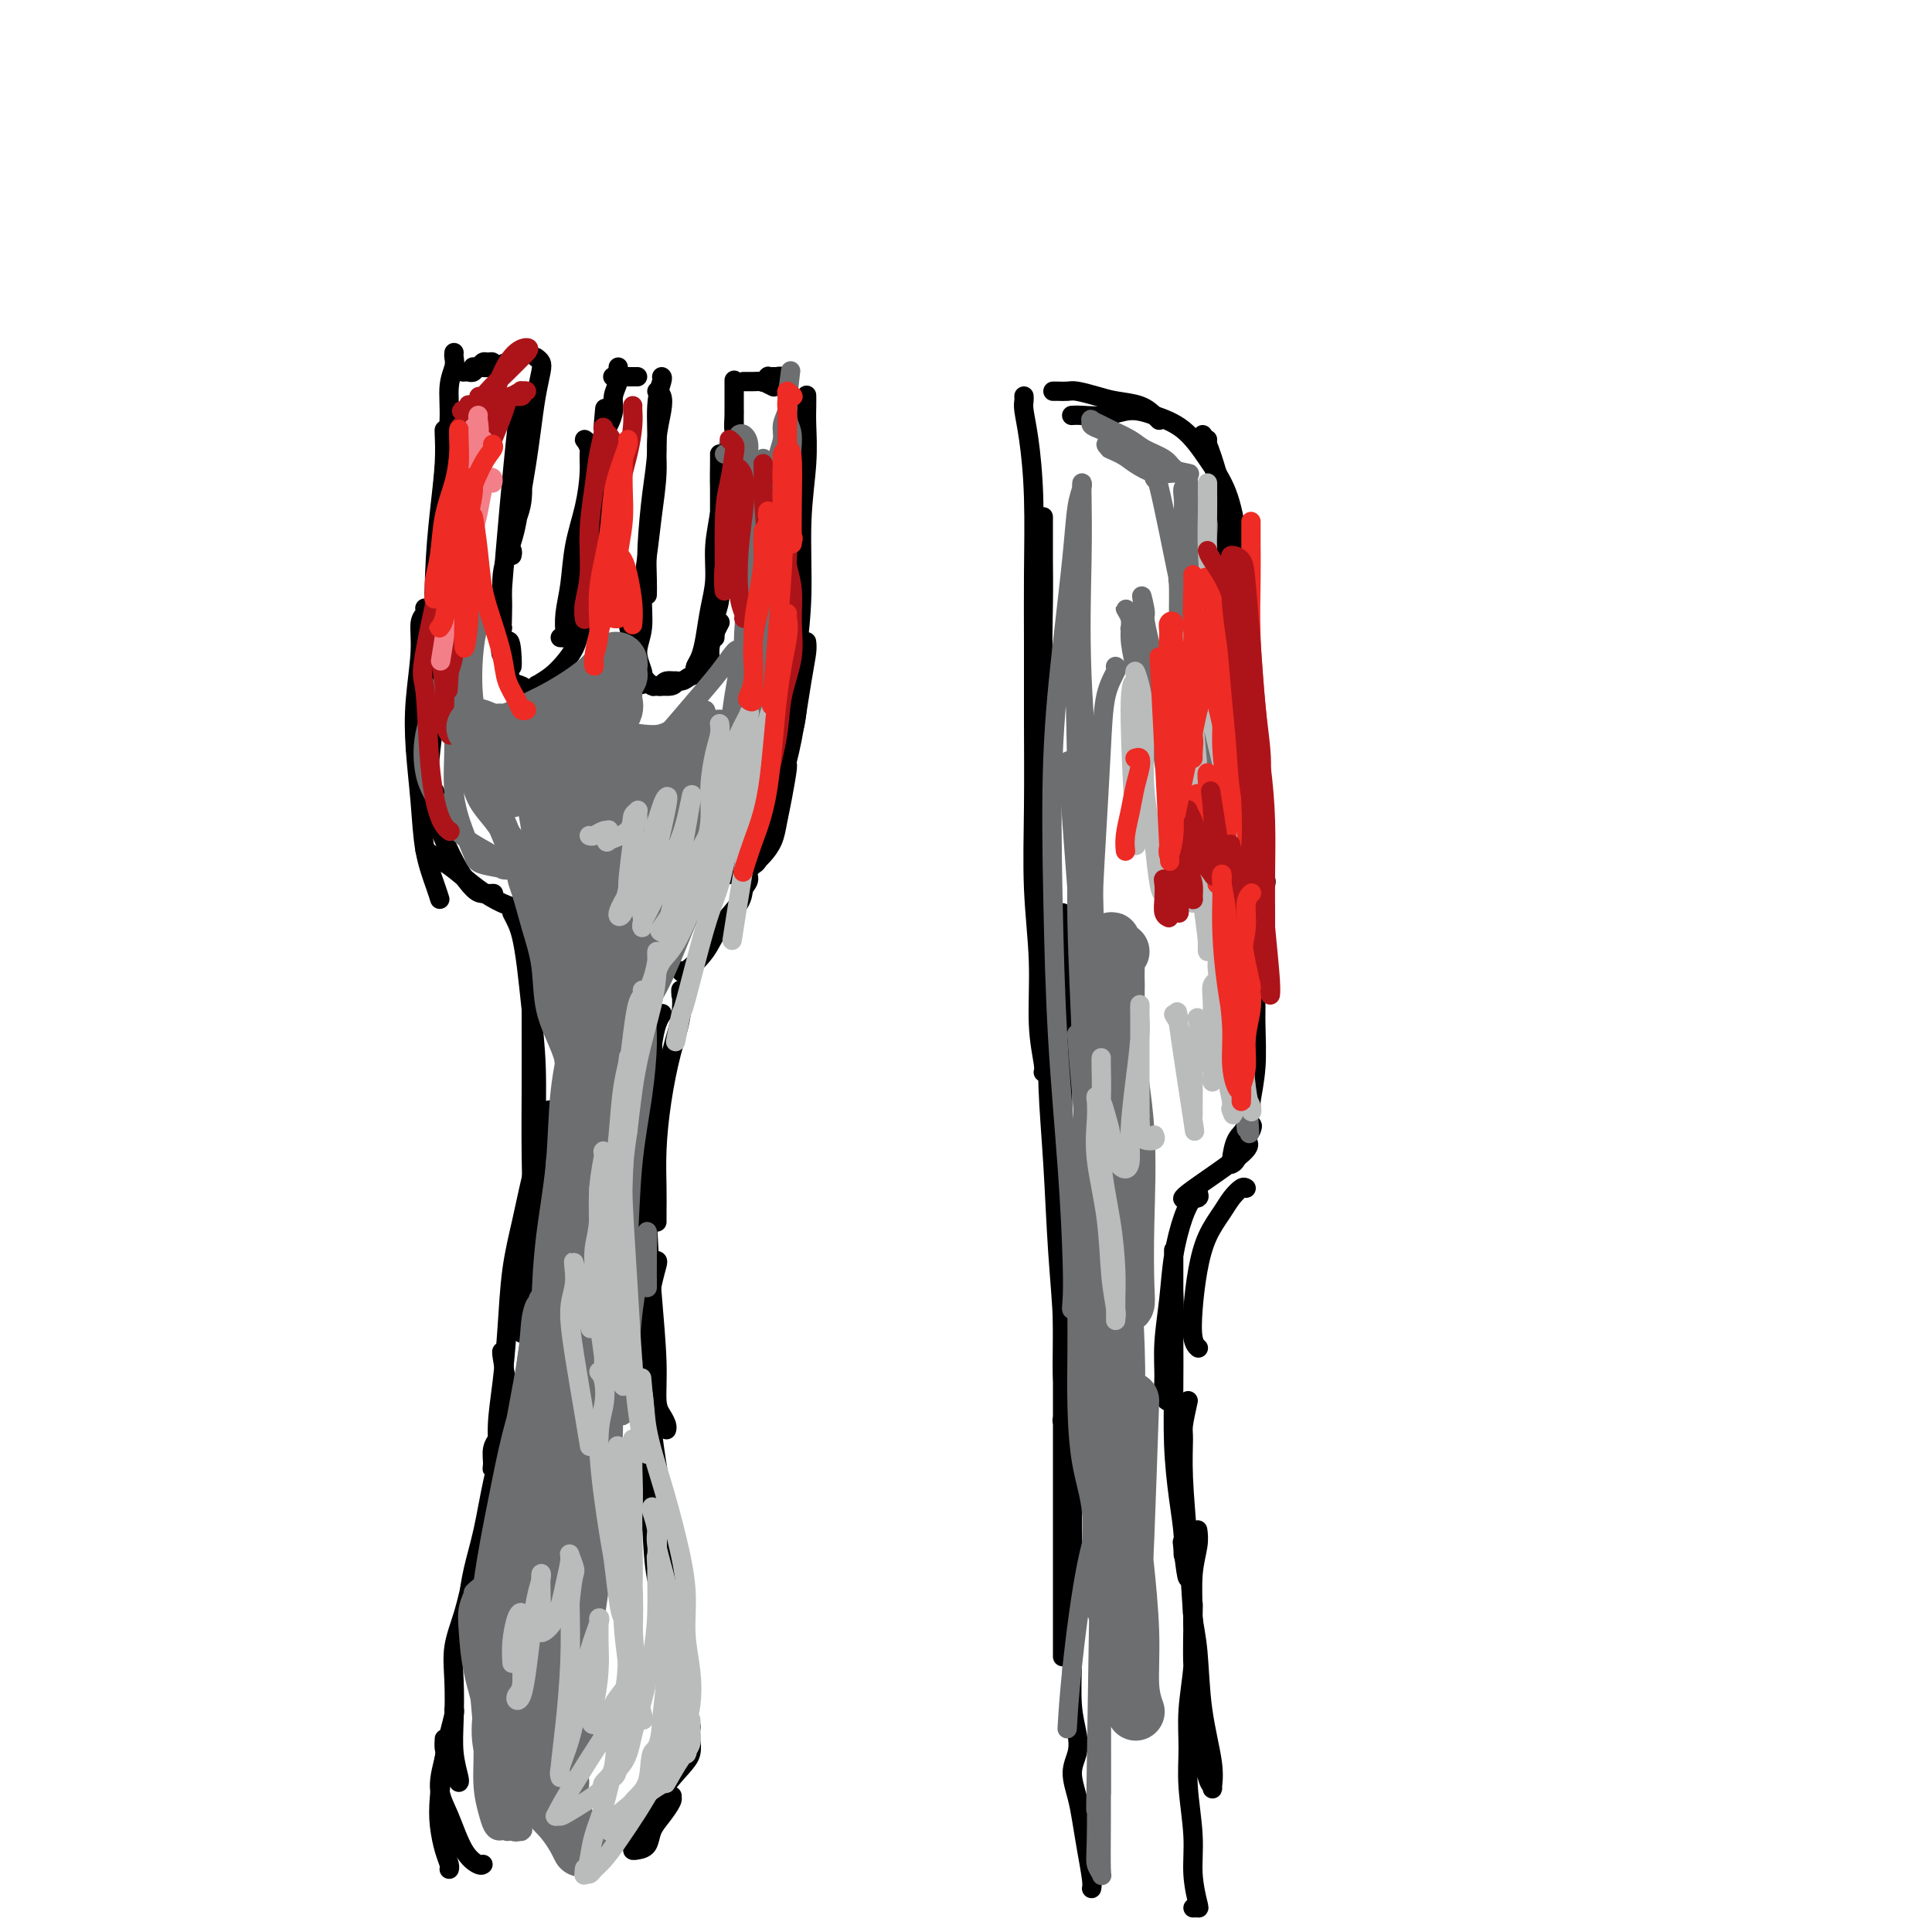 <svg viewBox='0 0 400 400' version='1.1' xmlns='http://www.w3.org/2000/svg' xmlns:xlink='http://www.w3.org/1999/xlink'><g fill='none' stroke='#000000' stroke-width='4' stroke-linecap='round' stroke-linejoin='round'><path d='M96,77c-0.089,0.008 -0.179,0.016 0,0c0.179,-0.016 0.625,-0.057 1,0c0.375,0.057 0.678,0.213 1,0c0.322,-0.213 0.661,-0.793 1,-1c0.339,-0.207 0.676,-0.041 1,0c0.324,0.041 0.634,-0.043 1,0c0.366,0.043 0.789,0.211 1,0c0.211,-0.211 0.210,-0.803 0,-1c-0.210,-0.197 -0.631,-0.000 -1,0c-0.369,0.000 -0.688,-0.196 -1,0c-0.312,0.196 -0.618,0.784 -1,1c-0.382,0.216 -0.840,0.059 -1,0c-0.160,-0.059 -0.022,-0.020 0,0c0.022,0.020 -0.071,0.019 0,0c0.071,-0.019 0.306,-0.058 1,0c0.694,0.058 1.846,0.211 3,0c1.154,-0.211 2.311,-0.788 3,-1c0.689,-0.212 0.911,-0.061 1,0c0.089,0.061 0.044,0.030 0,0'/><path d='M111,74c0.399,0.304 0.797,0.607 1,1c0.203,0.393 0.209,0.875 0,2c-0.209,1.125 -0.633,2.891 -1,5c-0.367,2.109 -0.675,4.559 -1,7c-0.325,2.441 -0.665,4.872 -1,7c-0.335,2.128 -0.664,3.954 -1,6c-0.336,2.046 -0.679,4.313 -1,6c-0.321,1.687 -0.620,2.795 -1,4c-0.380,1.205 -0.840,2.506 -1,3c-0.160,0.494 -0.018,0.181 0,0c0.018,-0.181 -0.086,-0.228 0,-1c0.086,-0.772 0.362,-2.268 1,-4c0.638,-1.732 1.636,-3.699 2,-6c0.364,-2.301 0.093,-4.936 0,-7c-0.093,-2.064 -0.007,-3.558 0,-5c0.007,-1.442 -0.065,-2.833 0,-4c0.065,-1.167 0.266,-2.109 0,-3c-0.266,-0.891 -1.000,-1.729 -1,-2c0.000,-0.271 0.735,0.026 1,0c0.265,-0.026 0.060,-0.374 0,0c-0.060,0.374 0.025,1.471 0,1c-0.025,-0.471 -0.161,-2.512 -1,5c-0.839,7.512 -2.383,24.575 -3,33c-0.617,8.425 -0.309,8.213 0,8'/><path d='M104,130c-0.917,9.193 0.290,4.175 1,3c0.710,-1.175 0.922,1.491 1,3c0.078,1.509 0.022,1.860 0,2c-0.022,0.140 -0.011,0.070 0,0'/><path d='M106,115c0.083,-0.439 0.166,-0.878 0,-1c-0.166,-0.122 -0.581,0.074 -1,1c-0.419,0.926 -0.841,2.582 -1,4c-0.159,1.418 -0.054,2.597 0,4c0.054,1.403 0.059,3.030 0,5c-0.059,1.970 -0.181,4.284 0,6c0.181,1.716 0.665,2.834 1,4c0.335,1.166 0.521,2.379 1,3c0.479,0.621 1.252,0.651 2,1c0.748,0.349 1.471,1.017 2,1c0.529,-0.017 0.866,-0.719 1,-1c0.134,-0.281 0.067,-0.140 0,0'/><path d='M108,143c0.321,-0.019 0.642,-0.038 1,0c0.358,0.038 0.754,0.135 1,0c0.246,-0.135 0.342,-0.500 1,-1c0.658,-0.500 1.879,-1.135 3,-2c1.121,-0.865 2.143,-1.959 3,-3c0.857,-1.041 1.550,-2.029 2,-3c0.450,-0.971 0.656,-1.923 1,-3c0.344,-1.077 0.825,-2.277 1,-4c0.175,-1.723 0.043,-3.968 0,-6c-0.043,-2.032 0.002,-3.851 0,-5c-0.002,-1.149 -0.052,-1.628 0,-2c0.052,-0.372 0.206,-0.639 0,-1c-0.206,-0.361 -0.773,-0.818 -1,-1c-0.227,-0.182 -0.113,-0.091 0,0'/><path d='M116,132c0.416,0.027 0.831,0.054 1,0c0.169,-0.054 0.090,-0.189 0,-1c-0.090,-0.811 -0.192,-2.299 0,-4c0.192,-1.701 0.678,-3.614 1,-6c0.322,-2.386 0.480,-5.244 1,-8c0.520,-2.756 1.403,-5.409 2,-8c0.597,-2.591 0.910,-5.122 1,-7c0.090,-1.878 -0.043,-3.105 0,-4c0.043,-0.895 0.260,-1.457 0,-2c-0.260,-0.543 -0.998,-1.068 -1,-1c-0.002,0.068 0.731,0.727 1,2c0.269,1.273 0.072,3.158 0,5c-0.072,1.842 -0.019,3.640 0,6c0.019,2.360 0.005,5.281 0,8c-0.005,2.719 -0.003,5.234 0,7c0.003,1.766 0.005,2.783 0,4c-0.005,1.217 -0.016,2.635 0,3c0.016,0.365 0.060,-0.321 0,-1c-0.060,-0.679 -0.222,-1.349 0,-2c0.222,-0.651 0.830,-1.282 1,-3c0.170,-1.718 -0.098,-4.522 0,-7c0.098,-2.478 0.562,-4.628 1,-7c0.438,-2.372 0.849,-4.966 1,-7c0.151,-2.034 0.041,-3.509 0,-5c-0.041,-1.491 -0.012,-2.997 0,-4c0.012,-1.003 0.006,-1.501 0,-2'/><path d='M125,88c0.464,-6.166 0.124,-2.581 0,-1c-0.124,1.581 -0.033,1.156 0,1c0.033,-0.156 0.010,-0.045 0,0c-0.010,0.045 -0.005,0.022 0,0'/><path d='M125,94c0.392,-0.026 0.784,-0.052 1,0c0.216,0.052 0.257,0.180 0,0c-0.257,-0.180 -0.811,-0.670 -1,-1c-0.189,-0.330 -0.013,-0.500 0,-1c0.013,-0.500 -0.136,-1.331 0,-2c0.136,-0.669 0.558,-1.177 1,-2c0.442,-0.823 0.903,-1.961 1,-3c0.097,-1.039 -0.170,-1.977 0,-3c0.170,-1.023 0.778,-2.130 1,-3c0.222,-0.870 0.060,-1.504 0,-2c-0.060,-0.496 -0.017,-0.856 0,-1c0.017,-0.144 0.009,-0.072 0,0'/><path d='M127,78c-0.118,0.000 -0.235,0.000 0,0c0.235,0.000 0.823,0.000 1,0c0.177,0.000 -0.058,0.000 0,0c0.058,0.000 0.407,-0.000 1,0c0.593,0.000 1.429,0.000 2,0c0.571,0.000 0.877,0.000 1,0c0.123,0.000 0.061,0.000 0,0'/><path d='M137,78c0.119,0.077 0.238,0.153 0,1c-0.238,0.847 -0.834,2.463 -1,5c-0.166,2.537 0.099,5.994 0,9c-0.099,3.006 -0.563,5.562 -1,9c-0.438,3.438 -0.849,7.756 -1,11c-0.151,3.244 -0.041,5.412 0,7c0.041,1.588 0.012,2.597 0,3c-0.012,0.403 -0.006,0.202 0,0'/><path d='M136,81c0.391,0.224 0.781,0.448 1,1c0.219,0.552 0.266,1.432 0,3c-0.266,1.568 -0.846,3.824 -1,6c-0.154,2.176 0.118,4.272 0,7c-0.118,2.728 -0.625,6.087 -1,9c-0.375,2.913 -0.619,5.379 -1,8c-0.381,2.621 -0.901,5.399 -1,8c-0.099,2.601 0.222,5.027 0,7c-0.222,1.973 -0.988,3.493 -1,5c-0.012,1.507 0.729,3.003 1,4c0.271,0.997 0.073,1.497 0,2c-0.073,0.503 -0.019,1.011 0,1c0.019,-0.011 0.005,-0.541 0,-1c-0.005,-0.459 -0.001,-0.845 0,-1c0.001,-0.155 0.001,-0.077 0,0'/><path d='M130,122c0.527,0.674 1.054,1.349 1,2c-0.054,0.651 -0.688,1.280 -1,2c-0.312,0.720 -0.301,1.531 0,3c0.301,1.469 0.891,3.595 1,5c0.109,1.405 -0.262,2.090 0,3c0.262,0.910 1.156,2.044 2,3c0.844,0.956 1.638,1.734 2,2c0.362,0.266 0.293,0.020 1,0c0.707,-0.020 2.190,0.187 3,0c0.810,-0.187 0.946,-0.768 1,-1c0.054,-0.232 0.027,-0.116 0,0'/><path d='M136,142c-0.105,-0.032 -0.209,-0.064 0,0c0.209,0.064 0.732,0.225 1,0c0.268,-0.225 0.282,-0.836 1,-1c0.718,-0.164 2.139,0.119 3,0c0.861,-0.119 1.162,-0.640 2,-1c0.838,-0.360 2.214,-0.559 3,-1c0.786,-0.441 0.981,-1.124 1,-2c0.019,-0.876 -0.139,-1.946 0,-3c0.139,-1.054 0.576,-2.091 1,-3c0.424,-0.909 0.835,-1.688 1,-2c0.165,-0.312 0.082,-0.156 0,0'/><path d='M144,139c-0.089,-0.279 -0.177,-0.557 0,-1c0.177,-0.443 0.621,-1.049 1,-2c0.379,-0.951 0.694,-2.245 1,-4c0.306,-1.755 0.604,-3.969 1,-6c0.396,-2.031 0.891,-3.878 1,-6c0.109,-2.122 -0.167,-4.519 0,-7c0.167,-2.481 0.777,-5.048 1,-7c0.223,-1.952 0.060,-3.291 0,-5c-0.060,-1.709 -0.016,-3.789 0,-5c0.016,-1.211 0.004,-1.553 0,-2c-0.004,-0.447 -0.001,-1.000 0,-1c0.001,-0.000 0.001,0.551 0,2c-0.001,1.449 -0.004,3.794 0,6c0.004,2.206 0.015,4.272 0,7c-0.015,2.728 -0.057,6.119 0,9c0.057,2.881 0.212,5.251 0,7c-0.212,1.749 -0.790,2.878 -1,4c-0.210,1.122 -0.052,2.236 0,3c0.052,0.764 -0.001,1.177 0,1c0.001,-0.177 0.055,-0.944 0,-2c-0.055,-1.056 -0.219,-2.402 0,-4c0.219,-1.598 0.822,-3.449 1,-6c0.178,-2.551 -0.067,-5.802 0,-9c0.067,-3.198 0.448,-6.342 1,-9c0.552,-2.658 1.276,-4.829 2,-7'/><path d='M152,95c0.619,-6.762 0.166,-5.667 0,-6c-0.166,-0.333 -0.044,-2.094 0,-3c0.044,-0.906 0.012,-0.958 0,-1c-0.012,-0.042 -0.003,-0.073 0,0c0.003,0.073 0.002,0.250 0,1c-0.002,0.750 -0.003,2.071 0,3c0.003,0.929 0.010,1.465 0,4c-0.010,2.535 -0.038,7.068 0,9c0.038,1.932 0.144,1.263 0,1c-0.144,-0.263 -0.536,-0.118 -1,0c-0.464,0.118 -1.000,0.211 -1,0c-0.000,-0.211 0.536,-0.727 1,-2c0.464,-1.273 0.856,-3.305 1,-5c0.144,-1.695 0.038,-3.053 0,-5c-0.038,-1.947 -0.010,-4.483 0,-6c0.010,-1.517 0.003,-2.015 0,-3c-0.003,-0.985 -0.001,-2.458 0,-3c0.001,-0.542 0.000,-0.155 0,0c-0.000,0.155 -0.000,0.077 0,0'/><path d='M154,79c0.026,-0.000 0.051,-0.000 0,0c-0.051,0.000 -0.179,0.001 0,0c0.179,-0.001 0.663,-0.004 1,0c0.337,0.004 0.525,0.015 1,0c0.475,-0.015 1.237,-0.057 2,0c0.763,0.057 1.526,0.211 2,0c0.474,-0.211 0.660,-0.789 1,-1c0.340,-0.211 0.835,-0.057 1,0c0.165,0.057 0.002,0.015 0,0c-0.002,-0.015 0.158,-0.005 0,0c-0.158,0.005 -0.635,0.005 -1,0c-0.365,-0.005 -0.619,-0.015 -1,0c-0.381,0.015 -0.889,0.056 -1,0c-0.111,-0.056 0.174,-0.207 0,0c-0.174,0.207 -0.807,0.774 -1,1c-0.193,0.226 0.053,0.113 0,0c-0.053,-0.113 -0.406,-0.226 0,0c0.406,0.226 1.571,0.792 2,1c0.429,0.208 0.123,0.060 0,0c-0.123,-0.060 -0.061,-0.030 0,0'/><path d='M167,82c-0.002,-0.151 -0.005,-0.302 0,0c0.005,0.302 0.016,1.059 0,2c-0.016,0.941 -0.060,2.068 0,4c0.060,1.932 0.224,4.669 0,8c-0.224,3.331 -0.834,7.257 -1,12c-0.166,4.743 0.113,10.305 0,15c-0.113,4.695 -0.619,8.523 -1,12c-0.381,3.477 -0.638,6.602 -1,9c-0.362,2.398 -0.829,4.068 -1,5c-0.171,0.932 -0.046,1.126 0,1c0.046,-0.126 0.012,-0.572 0,-1c-0.012,-0.428 -0.004,-0.836 0,-1c0.004,-0.164 0.002,-0.082 0,0'/><path d='M165,88c0.392,0.117 0.785,0.235 1,1c0.215,0.765 0.254,2.178 0,4c-0.254,1.822 -0.799,4.055 -1,7c-0.201,2.945 -0.058,6.604 0,11c0.058,4.396 0.029,9.529 0,14c-0.029,4.471 -0.059,8.281 0,12c0.059,3.719 0.208,7.347 0,10c-0.208,2.653 -0.774,4.329 -1,5c-0.226,0.671 -0.113,0.335 0,0'/><path d='M94,73c-0.032,0.276 -0.064,0.553 0,1c0.064,0.447 0.225,1.066 0,2c-0.225,0.934 -0.834,2.183 -1,4c-0.166,1.817 0.113,4.202 0,7c-0.113,2.798 -0.618,6.009 -1,10c-0.382,3.991 -0.642,8.761 -1,13c-0.358,4.239 -0.814,7.945 -1,11c-0.186,3.055 -0.101,5.458 0,8c0.101,2.542 0.220,5.223 0,7c-0.220,1.777 -0.777,2.651 -1,3c-0.223,0.349 -0.111,0.175 0,0'/><path d='M92,89c0.006,0.009 0.012,0.018 0,0c-0.012,-0.018 -0.042,-0.061 0,1c0.042,1.061 0.156,3.228 0,6c-0.156,2.772 -0.581,6.151 -1,10c-0.419,3.849 -0.831,8.170 -1,13c-0.169,4.830 -0.094,10.168 0,15c0.094,4.832 0.207,9.156 0,13c-0.207,3.844 -0.735,7.208 -1,10c-0.265,2.792 -0.267,5.010 0,6c0.267,0.990 0.804,0.750 1,1c0.196,0.250 0.053,0.990 0,1c-0.053,0.010 -0.015,-0.712 0,-1c0.015,-0.288 0.008,-0.144 0,0'/><path d='M88,126c-0.032,-0.084 -0.065,-0.168 0,0c0.065,0.168 0.227,0.588 0,1c-0.227,0.412 -0.842,0.815 -1,2c-0.158,1.185 0.142,3.150 0,6c-0.142,2.850 -0.725,6.583 -1,10c-0.275,3.417 -0.242,6.517 0,10c0.242,3.483 0.692,7.350 1,11c0.308,3.650 0.475,7.083 1,10c0.525,2.917 1.409,5.318 2,7c0.591,1.682 0.890,2.645 1,3c0.110,0.355 0.031,0.101 0,0c-0.031,-0.101 -0.016,-0.051 0,0'/><path d='M86,155c0.440,-0.229 0.879,-0.458 1,0c0.121,0.458 -0.078,1.602 0,3c0.078,1.398 0.433,3.050 1,5c0.567,1.950 1.345,4.197 2,6c0.655,1.803 1.188,3.163 2,5c0.812,1.837 1.903,4.153 3,6c1.097,1.847 2.201,3.227 3,4c0.799,0.773 1.292,0.939 2,1c0.708,0.061 1.631,0.017 2,0c0.369,-0.017 0.185,-0.009 0,0'/><path d='M88,176c1.046,0.718 2.091,1.436 3,2c0.909,0.564 1.680,0.974 3,2c1.320,1.026 3.189,2.667 5,4c1.811,1.333 3.565,2.359 5,3c1.435,0.641 2.553,0.897 3,1c0.447,0.103 0.224,0.051 0,0'/><path d='M167,133c-0.018,-0.128 -0.035,-0.256 0,0c0.035,0.256 0.123,0.895 0,2c-0.123,1.105 -0.456,2.675 -1,6c-0.544,3.325 -1.297,8.404 -2,12c-0.703,3.596 -1.356,5.710 -2,8c-0.644,2.290 -1.280,4.755 -2,7c-0.720,2.245 -1.524,4.268 -2,6c-0.476,1.732 -0.625,3.171 -1,4c-0.375,0.829 -0.977,1.047 -1,1c-0.023,-0.047 0.532,-0.359 1,-1c0.468,-0.641 0.848,-1.612 1,-2c0.152,-0.388 0.076,-0.194 0,0'/><path d='M164,144c0.009,-0.199 0.017,-0.398 0,0c-0.017,0.398 -0.060,1.393 0,2c0.060,0.607 0.223,0.826 0,3c-0.223,2.174 -0.832,6.304 -1,8c-0.168,1.696 0.107,0.958 0,2c-0.107,1.042 -0.595,3.864 -1,6c-0.405,2.136 -0.728,3.585 -1,5c-0.272,1.415 -0.493,2.796 -1,4c-0.507,1.204 -1.302,2.232 -2,3c-0.698,0.768 -1.301,1.277 -2,2c-0.699,0.723 -1.495,1.659 -2,2c-0.505,0.341 -0.721,0.088 -1,0c-0.279,-0.088 -0.622,-0.009 -1,0c-0.378,0.009 -0.792,-0.052 -1,0c-0.208,0.052 -0.209,0.216 0,0c0.209,-0.216 0.627,-0.813 1,-1c0.373,-0.187 0.702,0.034 1,0c0.298,-0.034 0.564,-0.324 1,0c0.436,0.324 1.041,1.261 1,2c-0.041,0.739 -0.729,1.281 -1,2c-0.271,0.719 -0.125,1.615 -1,3c-0.875,1.385 -2.770,3.261 -4,5c-1.230,1.739 -1.794,3.342 -3,5c-1.206,1.658 -3.056,3.369 -4,4c-0.944,0.631 -0.984,0.180 -1,0c-0.016,-0.180 -0.008,-0.090 0,0'/><path d='M106,189c0.334,0.634 0.668,1.268 1,2c0.332,0.732 0.663,1.561 1,3c0.337,1.439 0.680,3.488 1,6c0.320,2.512 0.618,5.486 1,9c0.382,3.514 0.849,7.568 1,12c0.151,4.432 -0.013,9.241 0,13c0.013,3.759 0.203,6.467 0,9c-0.203,2.533 -0.801,4.892 -1,6c-0.199,1.108 -0.001,0.965 0,1c0.001,0.035 -0.196,0.246 0,0c0.196,-0.246 0.783,-0.951 1,-2c0.217,-1.049 0.062,-2.443 0,-3c-0.062,-0.557 -0.031,-0.279 0,0'/><path d='M110,202c-0.000,0.222 -0.000,0.444 0,1c0.000,0.556 0.001,1.446 0,3c-0.001,1.554 -0.004,3.773 0,7c0.004,3.227 0.016,7.463 0,12c-0.016,4.537 -0.061,9.376 0,14c0.061,4.624 0.226,9.034 0,13c-0.226,3.966 -0.845,7.489 -1,11c-0.155,3.511 0.155,7.010 0,9c-0.155,1.990 -0.773,2.470 -1,3c-0.227,0.530 -0.061,1.111 0,1c0.061,-0.111 0.016,-0.915 0,-2c-0.016,-1.085 -0.005,-2.453 0,-3c0.005,-0.547 0.002,-0.274 0,0'/><path d='M113,230c0.518,-0.155 1.037,-0.310 1,0c-0.037,0.310 -0.629,1.084 -1,2c-0.371,0.916 -0.519,1.973 -1,4c-0.481,2.027 -1.294,5.025 -2,8c-0.706,2.975 -1.303,5.929 -2,9c-0.697,3.071 -1.492,6.261 -2,10c-0.508,3.739 -0.728,8.029 -1,12c-0.272,3.971 -0.594,7.623 -1,11c-0.406,3.377 -0.894,6.479 -1,9c-0.106,2.521 0.172,4.462 0,6c-0.172,1.538 -0.792,2.675 -1,3c-0.208,0.325 -0.004,-0.160 0,-1c0.004,-0.840 -0.191,-2.034 0,-3c0.191,-0.966 0.769,-1.705 1,-2c0.231,-0.295 0.116,-0.148 0,0'/><path d='M104,280c-0.109,-0.216 -0.217,-0.432 0,1c0.217,1.432 0.760,4.513 1,6c0.240,1.487 0.177,1.382 0,3c-0.177,1.618 -0.468,4.959 -1,8c-0.532,3.041 -1.304,5.781 -2,9c-0.696,3.219 -1.314,6.916 -2,10c-0.686,3.084 -1.439,5.553 -2,8c-0.561,2.447 -0.931,4.871 -1,7c-0.069,2.129 0.164,3.964 0,5c-0.164,1.036 -0.723,1.272 -1,2c-0.277,0.728 -0.270,1.948 0,2c0.270,0.052 0.803,-1.063 1,-2c0.197,-0.937 0.056,-1.696 0,-2c-0.056,-0.304 -0.028,-0.152 0,0'/><path d='M102,311c0.096,0.410 0.192,0.820 0,1c-0.192,0.180 -0.672,0.128 -1,1c-0.328,0.872 -0.505,2.666 -1,5c-0.495,2.334 -1.309,5.206 -2,8c-0.691,2.794 -1.258,5.509 -2,8c-0.742,2.491 -1.659,4.759 -2,7c-0.341,2.241 -0.105,4.457 0,7c0.105,2.543 0.081,5.413 0,8c-0.081,2.587 -0.218,4.889 0,7c0.218,2.111 0.789,4.030 1,5c0.211,0.970 0.060,0.991 0,1c-0.060,0.009 -0.030,0.004 0,0'/><path d='M94,354c0.091,0.067 0.181,0.134 0,1c-0.181,0.866 -0.634,2.532 -1,4c-0.366,1.468 -0.644,2.740 -1,5c-0.356,2.260 -0.789,5.509 -1,8c-0.211,2.491 -0.200,4.223 0,6c0.200,1.777 0.590,3.600 1,5c0.410,1.400 0.841,2.377 1,3c0.159,0.623 0.045,0.892 0,1c-0.045,0.108 -0.023,0.054 0,0'/><path d='M92,360c-0.042,0.766 -0.083,1.531 0,2c0.083,0.469 0.292,0.641 0,2c-0.292,1.359 -1.083,3.905 -1,6c0.083,2.095 1.042,3.738 2,6c0.958,2.262 1.917,5.142 3,7c1.083,1.858 2.292,2.692 3,3c0.708,0.308 0.917,0.088 1,0c0.083,-0.088 0.042,-0.044 0,0'/><path d='M141,206c-0.003,-0.594 -0.007,-1.188 0,-1c0.007,0.188 0.023,1.158 0,1c-0.023,-0.158 -0.087,-1.445 0,-1c0.087,0.445 0.325,2.621 0,5c-0.325,2.379 -1.211,4.962 -2,8c-0.789,3.038 -1.479,6.530 -2,10c-0.521,3.470 -0.872,6.916 -1,10c-0.128,3.084 -0.034,5.806 0,8c0.034,2.194 0.009,3.860 0,5c-0.009,1.140 -0.003,1.754 0,2c0.003,0.246 0.001,0.123 0,0'/><path d='M137,210c0.087,-0.126 0.174,-0.252 0,0c-0.174,0.252 -0.610,0.883 -1,2c-0.390,1.117 -0.735,2.722 -1,5c-0.265,2.278 -0.450,5.230 -1,9c-0.550,3.770 -1.464,8.359 -2,13c-0.536,4.641 -0.694,9.335 -1,14c-0.306,4.665 -0.762,9.303 -1,13c-0.238,3.697 -0.260,6.455 0,9c0.260,2.545 0.801,4.878 1,6c0.199,1.122 0.057,1.035 0,1c-0.057,-0.035 -0.028,-0.017 0,0'/><path d='M135,216c0.115,0.610 0.230,1.220 0,2c-0.230,0.780 -0.804,1.732 -1,4c-0.196,2.268 -0.015,5.854 0,11c0.015,5.146 -0.137,11.854 0,18c0.137,6.146 0.562,11.730 1,17c0.438,5.270 0.888,10.225 1,14c0.112,3.775 -0.114,6.371 0,8c0.114,1.629 0.567,2.292 1,3c0.433,0.708 0.847,1.460 1,2c0.153,0.540 0.044,0.869 0,1c-0.044,0.131 -0.022,0.066 0,0'/><path d='M135,261c0.400,-0.033 0.800,-0.066 1,0c0.200,0.066 0.199,0.230 0,1c-0.199,0.770 -0.598,2.144 -1,4c-0.402,1.856 -0.809,4.193 -1,7c-0.191,2.807 -0.168,6.085 0,10c0.168,3.915 0.479,8.468 1,13c0.521,4.532 1.251,9.044 2,13c0.749,3.956 1.518,7.355 2,10c0.482,2.645 0.677,4.535 1,6c0.323,1.465 0.773,2.505 1,3c0.227,0.495 0.229,0.446 0,0c-0.229,-0.446 -0.691,-1.290 -1,-3c-0.309,-1.710 -0.465,-4.286 -1,-7c-0.535,-2.714 -1.449,-5.566 -2,-8c-0.551,-2.434 -0.741,-4.449 -1,-6c-0.259,-1.551 -0.588,-2.636 -1,-3c-0.412,-0.364 -0.906,-0.006 -1,0c-0.094,0.006 0.211,-0.341 0,0c-0.211,0.341 -0.937,1.368 -1,3c-0.063,1.632 0.536,3.868 1,6c0.464,2.132 0.794,4.162 1,7c0.206,2.838 0.290,6.486 1,10c0.710,3.514 2.048,6.894 3,10c0.952,3.106 1.520,5.938 2,8c0.480,2.062 0.873,3.356 1,4c0.127,0.644 -0.010,0.639 0,0c0.010,-0.639 0.168,-1.914 0,-4c-0.168,-2.086 -0.661,-4.985 -1,-8c-0.339,-3.015 -0.526,-6.147 -1,-9c-0.474,-2.853 -1.237,-5.426 -2,-8'/><path d='M138,320c-0.847,-5.342 -0.965,-4.195 -1,-4c-0.035,0.195 0.011,-0.560 0,-1c-0.011,-0.440 -0.081,-0.565 0,0c0.081,0.565 0.311,1.819 0,2c-0.311,0.181 -1.163,-0.710 -1,3c0.163,3.710 1.340,12.020 2,16c0.660,3.980 0.804,3.631 1,5c0.196,1.369 0.445,4.458 1,7c0.555,2.542 1.417,4.537 2,6c0.583,1.463 0.888,2.394 1,3c0.112,0.606 0.032,0.887 0,1c-0.032,0.113 -0.016,0.056 0,0'/><path d='M143,360c0.117,1.047 0.235,2.094 0,3c-0.235,0.906 -0.822,1.671 -2,3c-1.178,1.329 -2.947,3.221 -4,5c-1.053,1.779 -1.391,3.444 -2,5c-0.609,1.556 -1.491,3.004 -2,4c-0.509,0.996 -0.646,1.540 -1,2c-0.354,0.460 -0.927,0.836 -1,1c-0.073,0.164 0.352,0.114 1,0c0.648,-0.114 1.519,-0.294 2,-1c0.481,-0.706 0.573,-1.940 1,-3c0.427,-1.060 1.187,-1.946 2,-3c0.813,-1.054 1.677,-2.276 2,-3c0.323,-0.724 0.105,-0.951 0,-1c-0.105,-0.049 -0.098,0.081 0,0c0.098,-0.081 0.285,-0.372 0,0c-0.285,0.372 -1.043,1.406 -2,2c-0.957,0.594 -2.112,0.747 -3,2c-0.888,1.253 -1.508,3.607 -2,5c-0.492,1.393 -0.855,1.827 -1,2c-0.145,0.173 -0.073,0.087 0,0'/><path d='M216,162c0.000,0.000 0.000,0.000 0,0c0.000,0.000 0.000,0.000 0,0'/><path d='M212,82c0.022,0.309 0.044,0.618 0,1c-0.044,0.382 -0.155,0.835 0,2c0.155,1.165 0.577,3.040 1,6c0.423,2.960 0.846,7.004 1,12c0.154,4.996 0.040,10.945 0,16c-0.040,5.055 -0.007,9.217 0,14c0.007,4.783 -0.013,10.187 0,16c0.013,5.813 0.060,12.033 0,18c-0.060,5.967 -0.226,11.679 0,17c0.226,5.321 0.845,10.249 1,15c0.155,4.751 -0.154,9.325 0,13c0.154,3.675 0.772,6.451 1,8c0.228,1.549 0.065,1.871 0,2c-0.065,0.129 -0.033,0.064 0,0'/><path d='M216,107c-0.001,0.330 -0.001,0.659 0,1c0.001,0.341 0.004,0.693 0,2c-0.004,1.307 -0.015,3.569 0,6c0.015,2.431 0.057,5.031 0,9c-0.057,3.969 -0.211,9.308 0,15c0.211,5.692 0.788,11.736 1,18c0.212,6.264 0.060,12.746 0,19c-0.060,6.254 -0.027,12.280 0,18c0.027,5.720 0.050,11.134 0,16c-0.050,4.866 -0.172,9.185 0,14c0.172,4.815 0.638,10.127 1,16c0.362,5.873 0.620,12.309 1,18c0.380,5.691 0.883,10.639 1,15c0.117,4.361 -0.151,8.135 0,11c0.151,2.865 0.721,4.819 1,6c0.279,1.181 0.267,1.587 0,2c-0.267,0.413 -0.791,0.832 -1,1c-0.209,0.168 -0.105,0.084 0,0'/><path d='M220,189c0.000,1.018 0.000,2.036 0,4c0.000,1.964 0.000,4.873 0,8c-0.000,3.127 0.000,6.473 0,10c-0.000,3.527 0.000,7.235 0,11c-0.000,3.765 0.000,7.589 0,12c0.000,4.411 -0.000,9.411 0,15c0.000,5.589 0.000,11.766 0,17c0.000,5.234 -0.000,9.524 0,14c0.000,4.476 0.000,9.140 0,13c-0.000,3.860 -0.000,6.918 0,10c0.000,3.082 0.000,6.188 0,9c0.000,2.812 0.000,5.332 0,8c0.000,2.668 0.000,5.486 0,8c0.000,2.514 0.000,4.725 0,7c0.000,2.275 0.000,4.612 0,6c-0.000,1.388 -0.000,1.825 0,2c0.000,0.175 0.000,0.087 0,0'/><path d='M221,278c-0.113,0.214 -0.226,0.428 0,1c0.226,0.572 0.793,1.502 1,3c0.207,1.498 0.056,3.564 0,6c-0.056,2.436 -0.015,5.244 0,8c0.015,2.756 0.004,5.461 0,8c-0.004,2.539 -0.002,4.912 0,8c0.002,3.088 0.004,6.892 0,11c-0.004,4.108 -0.014,8.521 0,12c0.014,3.479 0.052,6.025 0,9c-0.052,2.975 -0.193,6.378 0,9c0.193,2.622 0.720,4.464 1,6c0.280,1.536 0.312,2.765 0,4c-0.312,1.235 -0.970,2.477 -1,4c-0.030,1.523 0.566,3.326 1,5c0.434,1.674 0.705,3.219 1,5c0.295,1.781 0.615,3.797 1,6c0.385,2.203 0.834,4.593 1,6c0.166,1.407 0.047,1.831 0,2c-0.047,0.169 -0.024,0.085 0,0'/><path d='M218,81c0.231,-0.006 0.461,-0.013 1,0c0.539,0.013 1.386,0.044 2,0c0.614,-0.044 0.994,-0.163 2,0c1.006,0.163 2.637,0.608 4,1c1.363,0.392 2.456,0.732 4,1c1.544,0.268 3.537,0.464 5,1c1.463,0.536 2.394,1.414 3,2c0.606,0.586 0.887,0.882 1,1c0.113,0.118 0.056,0.059 0,0'/><path d='M222,86c-0.107,0.009 -0.215,0.019 0,0c0.215,-0.019 0.752,-0.065 2,0c1.248,0.065 3.208,0.241 5,0c1.792,-0.241 3.418,-0.900 5,-1c1.582,-0.100 3.120,0.359 5,1c1.880,0.641 4.101,1.465 6,3c1.899,1.535 3.476,3.781 5,6c1.524,2.219 2.996,4.409 4,7c1.004,2.591 1.539,5.582 2,8c0.461,2.418 0.846,4.262 1,5c0.154,0.738 0.077,0.369 0,0'/><path d='M249,90c0.249,0.372 0.498,0.745 1,2c0.502,1.255 1.258,3.394 2,6c0.742,2.606 1.470,5.680 2,9c0.530,3.320 0.861,6.886 1,11c0.139,4.114 0.086,8.777 0,13c-0.086,4.223 -0.205,8.007 0,11c0.205,2.993 0.735,5.194 1,7c0.265,1.806 0.264,3.217 0,4c-0.264,0.783 -0.790,0.938 -1,1c-0.210,0.062 -0.105,0.031 0,0'/><path d='M250,91c-0.091,0.739 -0.183,1.477 0,2c0.183,0.523 0.640,0.829 1,2c0.360,1.171 0.622,3.207 1,6c0.378,2.793 0.872,6.345 1,10c0.128,3.655 -0.110,7.414 0,12c0.110,4.586 0.567,10.000 1,15c0.433,5.000 0.843,9.588 1,14c0.157,4.412 0.060,8.650 0,12c-0.060,3.350 -0.082,5.812 0,8c0.082,2.188 0.267,4.101 0,5c-0.267,0.899 -0.986,0.783 -1,0c-0.014,-0.783 0.677,-2.231 1,-5c0.323,-2.769 0.279,-6.857 0,-11c-0.279,-4.143 -0.792,-8.342 -1,-12c-0.208,-3.658 -0.109,-6.776 0,-10c0.109,-3.224 0.228,-6.553 0,-9c-0.228,-2.447 -0.804,-4.012 -1,-5c-0.196,-0.988 -0.011,-1.401 0,-2c0.011,-0.599 -0.152,-1.386 0,-1c0.152,0.386 0.619,1.943 1,4c0.381,2.057 0.676,4.614 1,8c0.324,3.386 0.675,7.602 1,12c0.325,4.398 0.623,8.980 1,13c0.377,4.020 0.833,7.478 1,11c0.167,3.522 0.045,7.107 0,10c-0.045,2.893 -0.012,5.095 0,7c0.012,1.905 0.003,3.513 0,5c-0.003,1.487 -0.001,2.853 0,3c0.001,0.147 0.000,-0.927 0,-2'/><path d='M258,193c1.298,14.652 0.544,0.284 0,-7c-0.544,-7.284 -0.879,-7.482 -1,-10c-0.121,-2.518 -0.028,-7.355 0,-11c0.028,-3.645 -0.007,-6.099 0,-8c0.007,-1.901 0.058,-3.251 0,-5c-0.058,-1.749 -0.225,-3.898 0,-2c0.225,1.898 0.841,7.841 1,11c0.159,3.159 -0.139,3.533 0,6c0.139,2.467 0.717,7.028 1,11c0.283,3.972 0.272,7.354 0,11c-0.272,3.646 -0.805,7.555 -1,11c-0.195,3.445 -0.052,6.426 0,9c0.052,2.574 0.014,4.742 0,6c-0.014,1.258 -0.004,1.608 0,2c0.004,0.392 0.001,0.826 0,1c-0.001,0.174 -0.001,0.087 0,0'/><path d='M262,182c0.119,0.290 0.238,0.581 0,1c-0.238,0.419 -0.834,0.968 -1,3c-0.166,2.032 0.099,5.548 0,9c-0.099,3.452 -0.562,6.842 -1,10c-0.438,3.158 -0.849,6.086 -1,9c-0.151,2.914 -0.040,5.815 0,8c0.040,2.185 0.010,3.655 0,5c-0.010,1.345 0.001,2.566 0,3c-0.001,0.434 -0.014,0.083 0,0c0.014,-0.083 0.056,0.104 0,0c-0.056,-0.104 -0.211,-0.497 0,-2c0.211,-1.503 0.789,-4.114 1,-7c0.211,-2.886 0.057,-6.045 0,-9c-0.057,-2.955 -0.015,-5.706 0,-7c0.015,-1.294 0.005,-1.131 0,-1c-0.005,0.131 -0.005,0.231 0,1c0.005,0.769 0.013,2.209 0,4c-0.013,1.791 -0.049,3.934 0,6c0.049,2.066 0.181,4.056 0,6c-0.181,1.944 -0.675,3.841 -1,6c-0.325,2.159 -0.480,4.579 -1,6c-0.520,1.421 -1.404,1.844 -2,3c-0.596,1.156 -0.903,3.046 -1,4c-0.097,0.954 0.015,0.971 0,1c-0.015,0.029 -0.159,0.071 0,0c0.159,-0.071 0.620,-0.256 1,-1c0.380,-0.744 0.679,-2.046 1,-3c0.321,-0.954 0.663,-1.558 1,-2c0.337,-0.442 0.668,-0.721 1,-1'/><path d='M259,234c0.594,-1.187 0.079,-1.154 0,-1c-0.079,0.154 0.278,0.430 0,1c-0.278,0.570 -1.191,1.435 -1,2c0.191,0.565 1.484,0.832 -1,3c-2.484,2.168 -8.746,6.237 -11,8c-2.254,1.763 -0.499,1.218 0,1c0.499,-0.218 -0.258,-0.110 0,0c0.258,0.110 1.531,0.222 2,0c0.469,-0.222 0.134,-0.778 0,-1c-0.134,-0.222 -0.067,-0.111 0,0'/><path d='M258,246c-0.236,-0.165 -0.473,-0.329 -1,0c-0.527,0.329 -1.346,1.153 -2,2c-0.654,0.847 -1.143,1.718 -2,3c-0.857,1.282 -2.082,2.974 -3,5c-0.918,2.026 -1.528,4.385 -2,7c-0.472,2.615 -0.807,5.484 -1,8c-0.193,2.516 -0.244,4.677 0,6c0.244,1.323 0.784,1.806 1,2c0.216,0.194 0.108,0.097 0,0'/><path d='M248,246c0.067,0.381 0.134,0.762 0,1c-0.134,0.238 -0.471,0.333 -1,1c-0.529,0.667 -1.252,1.907 -2,4c-0.748,2.093 -1.522,5.040 -2,8c-0.478,2.960 -0.660,5.933 -1,9c-0.340,3.067 -0.837,6.227 -1,9c-0.163,2.773 0.008,5.161 0,7c-0.008,1.839 -0.194,3.131 0,4c0.194,0.869 0.770,1.314 1,1c0.230,-0.314 0.114,-1.386 0,-3c-0.114,-1.614 -0.227,-3.769 0,-6c0.227,-2.231 0.793,-4.539 1,-7c0.207,-2.461 0.056,-5.076 0,-7c-0.056,-1.924 -0.015,-3.159 0,-4c0.015,-0.841 0.004,-1.289 0,-2c-0.004,-0.711 -0.001,-1.686 0,-2c0.001,-0.314 0.000,0.033 0,0c-0.000,-0.033 0.000,-0.447 0,0c-0.000,0.447 -0.001,1.756 0,3c0.001,1.244 0.003,2.423 0,5c-0.003,2.577 -0.011,6.551 0,10c0.011,3.449 0.041,6.371 0,10c-0.041,3.629 -0.152,7.964 0,12c0.152,4.036 0.566,7.773 1,11c0.434,3.227 0.886,5.946 1,8c0.114,2.054 -0.110,3.444 0,4c0.110,0.556 0.555,0.278 1,0'/><path d='M246,322c0.244,9.578 -0.644,2.022 -1,-1c-0.356,-3.022 -0.178,-1.511 0,0'/><path d='M246,290c-0.429,1.929 -0.858,3.858 -1,5c-0.142,1.142 0.004,1.496 0,3c-0.004,1.504 -0.159,4.157 0,8c0.159,3.843 0.631,8.877 1,14c0.369,5.123 0.635,10.335 1,15c0.365,4.665 0.830,8.783 1,12c0.170,3.217 0.046,5.534 0,7c-0.046,1.466 -0.012,2.081 0,2c0.012,-0.081 0.003,-0.857 0,-2c-0.003,-1.143 -0.001,-2.654 0,-4c0.001,-1.346 0.000,-2.527 0,-3c-0.000,-0.473 -0.000,-0.236 0,0'/><path d='M248,317c-0.031,-0.214 -0.062,-0.428 0,0c0.062,0.428 0.216,1.498 0,3c-0.216,1.502 -0.801,3.435 -1,6c-0.199,2.565 -0.012,5.762 0,9c0.012,3.238 -0.151,6.517 0,10c0.151,3.483 0.614,7.171 1,10c0.386,2.829 0.694,4.800 1,7c0.306,2.200 0.611,4.629 1,6c0.389,1.371 0.862,1.685 1,2c0.138,0.315 -0.058,0.633 0,0c0.058,-0.633 0.369,-2.217 0,-5c-0.369,-2.783 -1.419,-6.765 -2,-11c-0.581,-4.235 -0.692,-8.722 -1,-12c-0.308,-3.278 -0.814,-5.346 -1,-7c-0.186,-1.654 -0.054,-2.892 0,-3c0.054,-0.108 0.029,0.916 0,2c-0.029,1.084 -0.061,2.228 0,4c0.061,1.772 0.217,4.173 0,7c-0.217,2.827 -0.805,6.081 -1,9c-0.195,2.919 0.004,5.504 0,8c-0.004,2.496 -0.210,4.903 0,8c0.210,3.097 0.837,6.882 1,10c0.163,3.118 -0.139,5.567 0,8c0.139,2.433 0.718,4.848 1,6c0.282,1.152 0.268,1.041 0,1c-0.268,-0.041 -0.791,-0.012 -1,0c-0.209,0.012 -0.105,0.006 0,0'/></g>
<g fill='none' stroke='#6D6E70' stroke-width='4' stroke-linecap='round' stroke-linejoin='round'><path d='M250,107c-0.038,0.395 -0.077,0.790 0,1c0.077,0.210 0.269,0.234 0,3c-0.269,2.766 -1.000,8.273 -1,11c0.000,2.727 0.732,2.675 1,5c0.268,2.325 0.072,7.026 0,11c-0.072,3.974 -0.019,7.221 0,10c0.019,2.779 0.005,5.092 0,7c-0.005,1.908 0.001,3.413 0,4c-0.001,0.587 -0.007,0.257 0,0c0.007,-0.257 0.027,-0.442 0,-1c-0.027,-0.558 -0.102,-1.491 0,-3c0.102,-1.509 0.382,-3.595 0,-6c-0.382,-2.405 -1.427,-5.129 -2,-8c-0.573,-2.871 -0.676,-5.888 -1,-9c-0.324,-3.112 -0.871,-6.318 -1,-9c-0.129,-2.682 0.161,-4.841 0,-7c-0.161,-2.159 -0.771,-4.320 -1,-6c-0.229,-1.680 -0.076,-2.881 0,-4c0.076,-1.119 0.075,-2.158 0,-3c-0.075,-0.842 -0.223,-1.488 0,-2c0.223,-0.512 0.819,-0.891 1,-1c0.181,-0.109 -0.053,0.052 0,1c0.053,0.948 0.392,2.684 1,5c0.608,2.316 1.483,5.212 2,8c0.517,2.788 0.675,5.469 1,8c0.325,2.531 0.818,4.912 1,7c0.182,2.088 0.052,3.882 0,5c-0.052,1.118 -0.026,1.559 0,2'/><path d='M251,136c0.809,5.539 0.332,1.385 0,0c-0.332,-1.385 -0.520,-0.003 -1,0c-0.480,0.003 -1.254,-1.375 -2,-3c-0.746,-1.625 -1.466,-3.499 -2,-5c-0.534,-1.501 -0.883,-2.630 -2,-8c-1.117,-5.370 -3.002,-14.980 -4,-19c-0.998,-4.020 -1.109,-2.450 -1,-2c0.109,0.450 0.439,-0.219 0,-1c-0.439,-0.781 -1.645,-1.674 -2,-2c-0.355,-0.326 0.142,-0.083 0,0c-0.142,0.083 -0.921,0.008 -1,0c-0.079,-0.008 0.543,0.050 1,0c0.457,-0.050 0.748,-0.210 1,0c0.252,0.210 0.464,0.788 1,1c0.536,0.212 1.397,0.057 2,0c0.603,-0.057 0.948,-0.014 1,0c0.052,0.014 -0.188,0.001 0,0c0.188,-0.001 0.806,0.010 1,0c0.194,-0.010 -0.035,-0.040 0,0c0.035,0.040 0.334,0.151 0,0c-0.334,-0.151 -1.301,-0.565 -2,-1c-0.699,-0.435 -1.128,-0.891 -2,-1c-0.872,-0.109 -2.185,0.128 -3,0c-0.815,-0.128 -1.130,-0.620 -2,-1c-0.870,-0.380 -2.295,-0.648 -3,-1c-0.705,-0.352 -0.690,-0.787 -1,-1c-0.310,-0.213 -0.946,-0.204 -1,0c-0.054,0.204 0.473,0.602 1,1'/><path d='M230,93c-1.376,-0.481 0.684,0.316 2,1c1.316,0.684 1.887,1.256 3,2c1.113,0.744 2.767,1.661 4,2c1.233,0.339 2.046,0.102 3,0c0.954,-0.102 2.048,-0.067 3,0c0.952,0.067 1.763,0.166 1,0c-0.763,-0.166 -3.100,-0.597 -4,-1c-0.900,-0.403 -0.362,-0.776 -1,-1c-0.638,-0.224 -2.452,-0.297 -4,-1c-1.548,-0.703 -2.831,-2.034 -4,-3c-1.169,-0.966 -2.224,-1.566 -3,-2c-0.776,-0.434 -1.273,-0.702 -2,-1c-0.727,-0.298 -1.683,-0.628 -2,-1c-0.317,-0.372 0.005,-0.787 0,-1c-0.005,-0.213 -0.337,-0.223 0,0c0.337,0.223 1.344,0.678 2,1c0.656,0.322 0.962,0.509 2,1c1.038,0.491 2.806,1.284 4,2c1.194,0.716 1.812,1.354 3,2c1.188,0.646 2.945,1.300 4,2c1.055,0.700 1.407,1.447 2,2c0.593,0.553 1.427,0.911 2,1c0.573,0.089 0.885,-0.091 1,0c0.115,0.091 0.033,0.455 0,1c-0.033,0.545 -0.016,1.273 0,2'/><path d='M246,101c0.170,1.871 0.594,5.049 1,7c0.406,1.951 0.793,2.675 1,5c0.207,2.325 0.234,6.252 1,10c0.766,3.748 2.270,7.318 3,10c0.730,2.682 0.688,4.476 1,10c0.312,5.524 0.980,14.779 1,18c0.020,3.221 -0.609,0.407 -1,-1c-0.391,-1.407 -0.543,-1.408 -1,-3c-0.457,-1.592 -1.218,-4.774 -2,-8c-0.782,-3.226 -1.586,-6.496 -2,-10c-0.414,-3.504 -0.436,-7.241 -1,-10c-0.564,-2.759 -1.668,-4.540 -2,-6c-0.332,-1.460 0.107,-2.599 0,-3c-0.107,-0.401 -0.760,-0.063 -1,0c-0.240,0.063 -0.065,-0.147 0,1c0.065,1.147 0.021,3.652 0,7c-0.021,3.348 -0.019,7.538 0,12c0.019,4.462 0.054,9.197 0,13c-0.054,3.803 -0.199,6.673 0,9c0.199,2.327 0.740,4.112 1,5c0.260,0.888 0.239,0.881 0,1c-0.239,0.119 -0.698,0.365 -1,0c-0.302,-0.365 -0.449,-1.342 -1,-3c-0.551,-1.658 -1.507,-3.997 -2,-7c-0.493,-3.003 -0.524,-6.671 -1,-10c-0.476,-3.329 -1.397,-6.319 -2,-9c-0.603,-2.681 -0.886,-5.052 -1,-7c-0.114,-1.948 -0.057,-3.474 0,-5'/><path d='M237,127c-1.226,-6.474 -0.290,-2.660 0,-1c0.290,1.660 -0.064,1.167 0,2c0.064,0.833 0.547,2.992 1,5c0.453,2.008 0.875,3.866 1,6c0.125,2.134 -0.048,4.546 0,7c0.048,2.454 0.315,4.950 0,5c-0.315,0.050 -1.214,-2.346 -2,-5c-0.786,-2.654 -1.461,-5.567 -2,-8c-0.539,-2.433 -0.943,-4.385 -1,-6c-0.057,-1.615 0.233,-2.891 0,-4c-0.233,-1.109 -0.990,-2.050 -1,-2c-0.010,0.050 0.728,1.090 1,2c0.272,0.910 0.078,1.688 0,2c-0.078,0.312 -0.039,0.156 0,0'/><path d='M255,145c0.002,0.406 0.003,0.813 0,2c-0.003,1.187 -0.011,3.155 0,6c0.011,2.845 0.041,6.569 0,10c-0.041,3.431 -0.155,6.570 0,10c0.155,3.430 0.577,7.150 1,11c0.423,3.850 0.845,7.831 1,11c0.155,3.169 0.041,5.525 0,8c-0.041,2.475 -0.009,5.067 0,7c0.009,1.933 -0.004,3.205 0,4c0.004,0.795 0.023,1.112 0,1c-0.023,-0.112 -0.090,-0.652 0,-1c0.090,-0.348 0.337,-0.503 0,-2c-0.337,-1.497 -1.257,-4.334 -2,-8c-0.743,-3.666 -1.309,-8.160 -2,-13c-0.691,-4.840 -1.506,-10.025 -2,-15c-0.494,-4.975 -0.668,-9.739 -1,-14c-0.332,-4.261 -0.821,-8.020 -1,-11c-0.179,-2.980 -0.048,-5.181 0,-7c0.048,-1.819 0.014,-3.255 0,-4c-0.014,-0.745 -0.007,-0.800 0,-1c0.007,-0.200 0.016,-0.544 0,0c-0.016,0.544 -0.055,1.977 0,2c0.055,0.023 0.203,-1.362 1,3c0.797,4.362 2.241,14.473 3,22c0.759,7.527 0.832,12.471 1,18c0.168,5.529 0.430,11.642 1,17c0.570,5.358 1.449,9.959 2,14c0.551,4.041 0.776,7.520 1,11'/><path d='M258,226c1.392,14.324 0.373,7.134 0,5c-0.373,-2.134 -0.100,0.789 0,2c0.100,1.211 0.027,0.711 0,0c-0.027,-0.711 -0.008,-1.632 0,-2c0.008,-0.368 0.004,-0.184 0,0'/><path d='M159,139c0.007,0.374 0.014,0.749 0,1c-0.014,0.251 -0.049,0.379 0,1c0.049,0.621 0.182,1.734 0,3c-0.182,1.266 -0.679,2.686 -1,5c-0.321,2.314 -0.468,5.521 -1,8c-0.532,2.479 -1.450,4.230 -2,6c-0.550,1.770 -0.732,3.560 -1,5c-0.268,1.440 -0.623,2.532 -1,4c-0.377,1.468 -0.778,3.314 -1,4c-0.222,0.686 -0.267,0.212 0,0c0.267,-0.212 0.846,-0.163 1,0c0.154,0.163 -0.116,0.439 0,0c0.116,-0.439 0.618,-1.592 1,-3c0.382,-1.408 0.643,-3.072 1,-5c0.357,-1.928 0.811,-4.119 1,-6c0.189,-1.881 0.114,-3.452 0,-5c-0.114,-1.548 -0.265,-3.072 0,-4c0.265,-0.928 0.947,-1.259 1,0c0.053,1.259 -0.524,4.108 -1,7c-0.476,2.892 -0.850,5.826 -1,7c-0.150,1.174 -0.075,0.587 0,0'/><path d='M158,159c0.308,1.106 0.615,2.212 1,-1c0.385,-3.212 0.846,-10.742 1,-14c0.154,-3.258 -0.000,-2.243 0,-2c0.000,0.243 0.154,-0.286 0,0c-0.154,0.286 -0.616,1.387 -1,3c-0.384,1.613 -0.691,3.737 -1,6c-0.309,2.263 -0.619,4.666 -1,7c-0.381,2.334 -0.831,4.598 -1,6c-0.169,1.402 -0.056,1.942 0,2c0.056,0.058 0.053,-0.367 0,-1c-0.053,-0.633 -0.158,-1.475 0,-3c0.158,-1.525 0.578,-3.735 1,-6c0.422,-2.265 0.845,-4.587 1,-7c0.155,-2.413 0.041,-4.918 0,-7c-0.041,-2.082 -0.011,-3.741 0,-5c0.011,-1.259 0.003,-2.117 0,-3c-0.003,-0.883 -0.000,-1.790 0,-2c0.000,-0.210 -0.003,0.279 0,1c0.003,0.721 0.011,1.675 0,3c-0.011,1.325 -0.041,3.022 0,5c0.041,1.978 0.155,4.238 0,6c-0.155,1.762 -0.577,3.027 -1,4c-0.423,0.973 -0.845,1.656 -1,2c-0.155,0.344 -0.041,0.350 0,0c0.041,-0.350 0.011,-1.056 0,-2c-0.011,-0.944 -0.003,-2.127 0,-4c0.003,-1.873 0.002,-4.437 0,-7'/><path d='M156,140c-0.155,-3.564 -0.041,-6.974 0,-10c0.041,-3.026 0.011,-5.670 0,-8c-0.011,-2.330 -0.003,-4.348 0,-6c0.003,-1.652 0.001,-2.939 0,-3c-0.001,-0.061 0.001,1.105 0,1c-0.001,-0.105 -0.004,-1.481 0,3c0.004,4.481 0.015,14.818 0,19c-0.015,4.182 -0.057,2.209 0,2c0.057,-0.209 0.211,1.346 0,2c-0.211,0.654 -0.789,0.406 -1,0c-0.211,-0.406 -0.057,-0.969 0,-2c0.057,-1.031 0.015,-2.528 0,-5c-0.015,-2.472 -0.004,-5.919 0,-9c0.004,-3.081 0.001,-5.797 0,-8c-0.001,-2.203 -0.000,-3.895 0,-5c0.000,-1.105 -0.000,-1.623 0,-2c0.000,-0.377 0.001,-0.612 0,0c-0.001,0.612 -0.004,2.072 0,4c0.004,1.928 0.015,4.324 0,7c-0.015,2.676 -0.057,5.632 0,8c0.057,2.368 0.212,4.149 0,6c-0.212,1.851 -0.790,3.771 -1,5c-0.210,1.229 -0.053,1.766 0,2c0.053,0.234 0.002,0.164 0,0c-0.002,-0.164 0.044,-0.422 0,-2c-0.044,-1.578 -0.177,-4.474 0,-8c0.177,-3.526 0.663,-7.680 1,-12c0.337,-4.320 0.525,-8.806 1,-12c0.475,-3.194 1.238,-5.097 2,-7'/><path d='M158,100c0.311,-7.024 0.088,-4.585 0,-4c-0.088,0.585 -0.041,-0.684 0,-1c0.041,-0.316 0.078,0.321 0,1c-0.078,0.679 -0.269,1.400 0,2c0.269,0.600 1.000,1.078 1,5c0.000,3.922 -0.729,11.289 -1,14c-0.271,2.711 -0.083,0.766 0,0c0.083,-0.766 0.061,-0.352 0,-1c-0.061,-0.648 -0.160,-2.356 0,-4c0.160,-1.644 0.578,-3.223 1,-5c0.422,-1.777 0.846,-3.751 1,-5c0.154,-1.249 0.038,-1.772 0,-2c-0.038,-0.228 0.001,-0.162 0,0c-0.001,0.162 -0.042,0.421 0,2c0.042,1.579 0.167,4.479 0,8c-0.167,3.521 -0.626,7.664 -1,12c-0.374,4.336 -0.664,8.866 -1,13c-0.336,4.134 -0.717,7.873 -1,11c-0.283,3.127 -0.469,5.644 -1,8c-0.531,2.356 -1.408,4.552 -2,6c-0.592,1.448 -0.901,2.149 -1,3c-0.099,0.851 0.011,1.852 0,2c-0.011,0.148 -0.143,-0.556 0,-2c0.143,-1.444 0.560,-3.627 1,-6c0.440,-2.373 0.901,-4.935 1,-7c0.099,-2.065 -0.166,-3.633 0,-5c0.166,-1.367 0.762,-2.533 1,-3c0.238,-0.467 0.119,-0.233 0,0'/><path d='M156,142c0.324,-2.728 -0.365,0.953 -1,3c-0.635,2.047 -1.218,2.461 -2,4c-0.782,1.539 -1.765,4.203 -3,7c-1.235,2.797 -2.721,5.726 -4,8c-1.279,2.274 -2.349,3.894 -4,6c-1.651,2.106 -3.881,4.696 -3,4c0.881,-0.696 4.874,-4.680 7,-7c2.126,-2.320 2.385,-2.975 3,-4c0.615,-1.025 1.584,-2.421 1,-2c-0.584,0.421 -2.722,2.659 -5,5c-2.278,2.341 -4.696,4.785 -6,6c-1.304,1.215 -1.494,1.200 -2,2c-0.506,0.800 -1.329,2.416 -2,3c-0.671,0.584 -1.191,0.137 -1,0c0.191,-0.137 1.092,0.038 2,0c0.908,-0.038 1.824,-0.287 3,-1c1.176,-0.713 2.614,-1.888 4,-3c1.386,-1.112 2.721,-2.160 4,-3c1.279,-0.840 2.502,-1.471 3,-2c0.498,-0.529 0.269,-0.956 0,-1c-0.269,-0.044 -0.580,0.295 -1,1c-0.420,0.705 -0.950,1.774 -2,3c-1.050,1.226 -2.622,2.607 -4,4c-1.378,1.393 -2.563,2.798 -4,4c-1.437,1.202 -3.125,2.201 -4,3c-0.875,0.799 -0.938,1.400 -1,2'/><path d='M134,184c-2.439,2.564 -0.535,0.973 1,0c1.535,-0.973 2.702,-1.327 4,-2c1.298,-0.673 2.727,-1.663 4,-2c1.273,-0.337 2.391,-0.019 4,-1c1.609,-0.981 3.709,-3.259 2,-1c-1.709,2.259 -7.228,9.057 -10,12c-2.772,2.943 -2.796,2.030 -3,2c-0.204,-0.030 -0.586,0.821 -2,2c-1.414,1.179 -3.858,2.686 -5,4c-1.142,1.314 -0.980,2.437 -1,3c-0.020,0.563 -0.222,0.567 0,0c0.222,-0.567 0.869,-1.704 2,-4c1.131,-2.296 2.746,-5.749 5,-10c2.254,-4.251 5.145,-9.298 7,-13c1.855,-3.702 2.673,-6.058 3,-7c0.327,-0.942 0.164,-0.471 0,0'/><path d='M150,94c0.726,-0.224 1.453,-0.447 2,-1c0.547,-0.553 0.916,-1.434 1,-2c0.084,-0.566 -0.117,-0.817 0,-1c0.117,-0.183 0.553,-0.300 1,0c0.447,0.300 0.905,1.016 1,2c0.095,0.984 -0.173,2.236 0,4c0.173,1.764 0.789,4.040 1,7c0.211,2.960 0.019,6.605 0,10c-0.019,3.395 0.135,6.542 0,10c-0.135,3.458 -0.558,7.228 -1,11c-0.442,3.772 -0.903,7.547 -1,10c-0.097,2.453 0.170,3.585 0,5c-0.170,1.415 -0.779,3.113 -1,4c-0.221,0.887 -0.056,0.962 0,1c0.056,0.038 0.003,0.040 0,0c-0.003,-0.040 0.044,-0.122 0,0c-0.044,0.122 -0.180,0.447 0,0c0.180,-0.447 0.674,-1.668 1,-3c0.326,-1.332 0.483,-2.776 1,-5c0.517,-2.224 1.395,-5.229 2,-8c0.605,-2.771 0.937,-5.307 1,-8c0.063,-2.693 -0.142,-5.542 0,-8c0.142,-2.458 0.630,-4.524 1,-7c0.370,-2.476 0.620,-5.362 1,-8c0.380,-2.638 0.890,-5.028 1,-7c0.110,-1.972 -0.181,-3.526 0,-5c0.181,-1.474 0.833,-2.868 1,-4c0.167,-1.132 -0.151,-2.002 0,-3c0.151,-0.998 0.773,-2.123 1,-3c0.227,-0.877 0.061,-1.505 0,-2c-0.061,-0.495 -0.017,-0.856 0,-1c0.017,-0.144 0.009,-0.072 0,0'/><path d='M163,82c1.477,-10.771 0.169,-2.198 0,2c-0.169,4.198 0.802,4.023 1,6c0.198,1.977 -0.376,6.108 -1,10c-0.624,3.892 -1.299,7.547 -2,12c-0.701,4.453 -1.428,9.704 -2,13c-0.572,3.296 -0.987,4.635 -3,11c-2.013,6.365 -5.622,17.755 -7,22c-1.378,4.245 -0.523,1.346 0,0c0.523,-1.346 0.715,-1.138 1,-2c0.285,-0.862 0.663,-2.794 1,-5c0.337,-2.206 0.633,-4.686 1,-7c0.367,-2.314 0.807,-4.464 1,-6c0.193,-1.536 0.141,-2.459 0,-3c-0.141,-0.541 -0.372,-0.700 -1,0c-0.628,0.700 -1.654,2.258 -3,4c-1.346,1.742 -3.014,3.668 -5,6c-1.986,2.332 -4.292,5.069 -6,7c-1.708,1.931 -2.819,3.057 -4,4c-1.181,0.943 -2.433,1.702 -3,2c-0.567,0.298 -0.448,0.136 0,0c0.448,-0.136 1.224,-0.245 2,-1c0.776,-0.755 1.553,-2.154 3,-3c1.447,-0.846 3.563,-1.138 5,-2c1.437,-0.862 2.194,-2.295 3,-3c0.806,-0.705 1.659,-0.684 2,-1c0.341,-0.316 0.169,-0.970 0,-1c-0.169,-0.030 -0.334,0.563 -1,1c-0.666,0.437 -1.833,0.719 -3,1'/><path d='M142,149c-1.035,0.835 -1.622,1.922 -3,3c-1.378,1.078 -3.546,2.145 -5,3c-1.454,0.855 -2.194,1.497 -3,2c-0.806,0.503 -1.679,0.866 -2,1c-0.321,0.134 -0.092,0.038 0,0c0.092,-0.038 0.046,-0.019 0,0'/><path d='M231,235c0.030,0.098 0.060,0.197 0,1c-0.060,0.803 -0.209,2.311 0,5c0.209,2.689 0.778,6.559 1,11c0.222,4.441 0.097,9.452 0,14c-0.097,4.548 -0.167,8.634 0,12c0.167,3.366 0.570,6.012 1,9c0.430,2.988 0.886,6.320 1,9c0.114,2.680 -0.113,4.710 0,7c0.113,2.290 0.566,4.841 1,7c0.434,2.159 0.848,3.926 1,5c0.152,1.074 0.041,1.453 0,2c-0.041,0.547 -0.011,1.260 0,0c0.011,-1.260 0.003,-4.493 0,-7c-0.003,-2.507 -0.001,-4.288 0,-5c0.001,-0.712 0.000,-0.356 0,0'/><path d='M228,240c0.006,0.537 0.011,1.074 0,1c-0.011,-0.074 -0.040,-0.761 0,-1c0.040,-0.239 0.147,-0.032 0,0c-0.147,0.032 -0.548,-0.110 -1,0c-0.452,0.110 -0.956,0.473 -1,2c-0.044,1.527 0.370,4.220 0,8c-0.370,3.780 -1.525,8.649 -2,14c-0.475,5.351 -0.271,11.185 0,17c0.271,5.815 0.607,11.611 1,17c0.393,5.389 0.842,10.369 1,14c0.158,3.631 0.024,5.911 0,8c-0.024,2.089 0.062,3.987 0,5c-0.062,1.013 -0.272,1.141 0,1c0.272,-0.141 1.025,-0.549 1,-1c-0.025,-0.451 -0.830,-0.944 -1,-3c-0.170,-2.056 0.294,-5.676 0,-9c-0.294,-3.324 -1.347,-6.351 -2,-10c-0.653,-3.649 -0.907,-7.919 -1,-12c-0.093,-4.081 -0.024,-7.974 0,-11c0.024,-3.026 0.002,-5.187 0,-7c-0.002,-1.813 0.017,-3.279 0,-4c-0.017,-0.721 -0.068,-0.699 0,0c0.068,0.699 0.257,2.074 1,6c0.743,3.926 2.042,10.404 3,17c0.958,6.596 1.577,13.309 2,19c0.423,5.691 0.649,10.361 1,14c0.351,3.639 0.825,6.249 1,8c0.175,1.751 0.050,2.643 0,3c-0.050,0.357 -0.025,0.178 0,0'/><path d='M231,336c1.242,10.043 0.347,1.650 0,-3c-0.347,-4.650 -0.145,-5.556 0,-9c0.145,-3.444 0.234,-9.427 0,-16c-0.234,-6.573 -0.790,-13.737 -1,-20c-0.210,-6.263 -0.072,-11.625 0,-17c0.072,-5.375 0.079,-10.762 0,-12c-0.079,-1.238 -0.246,1.673 0,4c0.246,2.327 0.903,4.068 1,9c0.097,4.932 -0.367,13.054 0,21c0.367,7.946 1.566,15.717 2,22c0.434,6.283 0.102,11.078 0,15c-0.102,3.922 0.026,6.970 0,9c-0.026,2.030 -0.207,3.043 0,3c0.207,-0.043 0.802,-1.140 1,-3c0.198,-1.860 -0.003,-4.481 0,-9c0.003,-4.519 0.208,-10.935 0,-17c-0.208,-6.065 -0.829,-11.779 -1,-16c-0.171,-4.221 0.109,-6.948 0,-9c-0.109,-2.052 -0.607,-3.429 -1,-4c-0.393,-0.571 -0.680,-0.336 -1,1c-0.320,1.336 -0.674,3.772 -1,8c-0.326,4.228 -0.623,10.248 -1,16c-0.377,5.752 -0.833,11.237 -1,17c-0.167,5.763 -0.045,11.805 0,17c0.045,5.195 0.012,9.544 0,13c-0.012,3.456 -0.003,6.019 0,8c0.003,1.981 0.001,3.379 0,5c-0.001,1.621 -0.000,3.463 0,1c0.000,-2.463 0.000,-9.232 0,-16'/><path d='M228,354c0.077,-5.878 0.270,-13.072 0,-20c-0.270,-6.928 -1.004,-13.591 -1,-19c0.004,-5.409 0.747,-9.565 1,-11c0.253,-1.435 0.015,-0.148 0,-4c-0.015,-3.852 0.191,-12.845 0,1c-0.191,13.845 -0.779,50.526 -1,65c-0.221,14.474 -0.073,6.742 0,6c0.073,-0.742 0.072,5.505 0,9c-0.072,3.495 -0.215,4.236 0,5c0.215,0.764 0.790,1.549 1,2c0.210,0.451 0.057,0.569 0,-1c-0.057,-1.569 -0.016,-4.823 0,-10c0.016,-5.177 0.007,-12.276 0,-20c-0.007,-7.724 -0.010,-16.074 0,-23c0.010,-6.926 0.035,-12.427 0,-16c-0.035,-3.573 -0.128,-5.219 0,-6c0.128,-0.781 0.479,-0.698 0,1c-0.479,1.698 -1.788,5.012 -3,11c-1.212,5.988 -2.326,14.651 -3,21c-0.674,6.349 -0.907,10.386 -1,12c-0.093,1.614 -0.047,0.807 0,0'/><path d='M116,238c0.000,0.388 0.001,0.777 0,1c-0.001,0.223 -0.003,0.282 0,1c0.003,0.718 0.012,2.096 0,4c-0.012,1.904 -0.044,4.334 0,7c0.044,2.666 0.164,5.570 0,9c-0.164,3.430 -0.611,7.388 -1,11c-0.389,3.612 -0.720,6.879 -1,10c-0.280,3.121 -0.510,6.094 -1,9c-0.490,2.906 -1.241,5.743 -2,8c-0.759,2.257 -1.524,3.935 -2,6c-0.476,2.065 -0.661,4.518 -1,6c-0.339,1.482 -0.833,1.994 -1,3c-0.167,1.006 -0.008,2.507 0,3c0.008,0.493 -0.135,-0.022 0,0c0.135,0.022 0.548,0.581 1,0c0.452,-0.581 0.944,-2.301 1,-4c0.056,-1.699 -0.323,-3.379 0,-6c0.323,-2.621 1.347,-6.185 2,-10c0.653,-3.815 0.933,-7.881 1,-12c0.067,-4.119 -0.080,-8.292 0,-13c0.080,-4.708 0.388,-9.952 1,-15c0.612,-5.048 1.527,-9.899 2,-15c0.473,-5.101 0.505,-10.453 1,-15c0.495,-4.547 1.453,-8.288 2,-12c0.547,-3.712 0.683,-7.395 1,-10c0.317,-2.605 0.814,-4.132 1,-5c0.186,-0.868 0.060,-1.078 0,-1c-0.060,0.078 -0.055,0.444 0,1c0.055,0.556 0.158,1.302 0,3c-0.158,1.698 -0.579,4.349 -1,7'/><path d='M119,209c-0.335,2.993 -0.671,5.477 -1,9c-0.329,3.523 -0.649,8.086 -1,13c-0.351,4.914 -0.732,10.180 -1,16c-0.268,5.820 -0.423,12.195 -1,18c-0.577,5.805 -1.577,11.040 -2,15c-0.423,3.960 -0.268,6.645 -1,13c-0.732,6.355 -2.350,16.379 -3,20c-0.650,3.621 -0.330,0.839 0,-1c0.330,-1.839 0.670,-2.736 1,-5c0.330,-2.264 0.648,-5.895 1,-10c0.352,-4.105 0.736,-8.683 1,-13c0.264,-4.317 0.408,-8.371 1,-12c0.592,-3.629 1.631,-6.832 2,-9c0.369,-2.168 0.068,-3.303 0,-4c-0.068,-0.697 0.096,-0.958 0,-1c-0.096,-0.042 -0.453,0.136 -1,2c-0.547,1.864 -1.285,5.416 -2,10c-0.715,4.584 -1.407,10.202 -2,16c-0.593,5.798 -1.088,11.776 -2,17c-0.912,5.224 -2.241,9.695 -3,13c-0.759,3.305 -0.948,5.443 -1,7c-0.052,1.557 0.031,2.532 0,3c-0.031,0.468 -0.178,0.430 0,0c0.178,-0.430 0.680,-1.253 1,-4c0.320,-2.747 0.457,-7.417 1,-12c0.543,-4.583 1.492,-9.080 2,-14c0.508,-4.920 0.574,-10.263 1,-14c0.426,-3.737 1.213,-5.869 2,-8'/><path d='M111,274c1.068,-8.637 0.237,-4.229 0,-3c-0.237,1.229 0.119,-0.720 0,-1c-0.119,-0.280 -0.714,1.110 -1,3c-0.286,1.890 -0.264,4.278 -1,9c-0.736,4.722 -2.231,11.776 -3,17c-0.769,5.224 -0.813,8.617 -2,19c-1.187,10.383 -3.517,27.755 -4,33c-0.483,5.245 0.880,-1.637 2,-8c1.120,-6.363 1.995,-12.205 3,-19c1.005,-6.795 2.138,-14.542 3,-21c0.862,-6.458 1.451,-11.626 2,-15c0.549,-3.374 1.056,-4.953 1,-6c-0.056,-1.047 -0.676,-1.562 -1,-1c-0.324,0.562 -0.351,2.202 -1,5c-0.649,2.798 -1.921,6.754 -3,11c-1.079,4.246 -1.964,8.780 -3,14c-1.036,5.220 -2.222,11.124 -3,17c-0.778,5.876 -1.148,11.725 -1,17c0.148,5.275 0.813,9.978 1,14c0.187,4.022 -0.105,7.365 0,10c0.105,2.635 0.606,4.562 1,6c0.394,1.438 0.680,2.387 1,3c0.320,0.613 0.675,0.890 1,1c0.325,0.110 0.620,0.051 1,0c0.380,-0.051 0.844,-0.096 1,0c0.156,0.096 0.004,0.334 0,0c-0.004,-0.334 0.142,-1.238 0,-3c-0.142,-1.762 -0.571,-4.381 -1,-7'/><path d='M104,369c-0.667,-3.709 -1.835,-7.982 -3,-12c-1.165,-4.018 -2.329,-7.780 -3,-11c-0.671,-3.220 -0.850,-5.898 -1,-8c-0.150,-2.102 -0.272,-3.628 0,-5c0.272,-1.372 0.939,-2.591 1,-3c0.061,-0.409 -0.484,-0.010 2,-2c2.484,-1.990 7.995,-6.370 10,-8c2.005,-1.630 0.503,-0.508 0,0c-0.503,0.508 -0.007,0.404 0,1c0.007,0.596 -0.474,1.892 -1,3c-0.526,1.108 -1.095,2.027 -2,4c-0.905,1.973 -2.144,4.998 -3,8c-0.856,3.002 -1.327,5.980 -2,9c-0.673,3.020 -1.546,6.082 -2,9c-0.454,2.918 -0.488,5.693 0,8c0.488,2.307 1.497,4.145 2,6c0.503,1.855 0.499,3.726 1,5c0.501,1.274 1.507,1.951 2,3c0.493,1.049 0.473,2.472 1,3c0.527,0.528 1.600,0.162 2,0c0.400,-0.162 0.126,-0.119 0,0c-0.126,0.119 -0.103,0.316 0,0c0.103,-0.316 0.287,-1.144 0,-2c-0.287,-0.856 -1.045,-1.741 -2,-3c-0.955,-1.259 -2.107,-2.893 -3,-5c-0.893,-2.107 -1.528,-4.689 -2,-7c-0.472,-2.311 -0.781,-4.353 -1,-6c-0.219,-1.647 -0.348,-2.899 0,-5c0.348,-2.101 1.174,-5.050 2,-8'/><path d='M102,343c0.670,-3.627 1.345,-6.194 2,-9c0.655,-2.806 1.288,-5.850 2,-8c0.712,-2.150 1.501,-3.405 2,-4c0.499,-0.595 0.708,-0.528 1,-2c0.292,-1.472 0.666,-4.481 0,2c-0.666,6.481 -2.372,22.451 -3,29c-0.628,6.549 -0.176,3.675 0,3c0.176,-0.675 0.078,0.847 0,2c-0.078,1.153 -0.136,1.937 0,2c0.136,0.063 0.467,-0.596 1,-2c0.533,-1.404 1.267,-3.555 2,-7c0.733,-3.445 1.464,-8.185 2,-12c0.536,-3.815 0.877,-6.704 1,-9c0.123,-2.296 0.029,-3.997 0,-5c-0.029,-1.003 0.006,-1.308 0,-1c-0.006,0.308 -0.055,1.229 0,3c0.055,1.771 0.214,4.390 0,7c-0.214,2.610 -0.802,5.209 -1,8c-0.198,2.791 -0.008,5.772 0,8c0.008,2.228 -0.167,3.702 0,5c0.167,1.298 0.674,2.420 1,3c0.326,0.580 0.469,0.617 1,0c0.531,-0.617 1.449,-1.888 2,-3c0.551,-1.112 0.736,-2.065 1,-3c0.264,-0.935 0.607,-1.853 1,-3c0.393,-1.147 0.837,-2.524 1,-3c0.163,-0.476 0.044,-0.051 0,0c-0.044,0.051 -0.013,-0.271 0,0c0.013,0.271 0.006,1.136 0,2'/><path d='M118,346c0.864,-1.159 0.024,0.945 0,2c-0.024,1.055 0.767,1.061 1,1c0.233,-0.061 -0.091,-0.189 0,0c0.091,0.189 0.599,0.694 1,0c0.401,-0.694 0.695,-2.588 1,-2c0.305,0.588 0.621,3.658 1,-6c0.379,-9.658 0.823,-32.045 1,-41c0.177,-8.955 0.089,-4.477 0,0'/><path d='M111,159c-0.007,0.148 -0.014,0.295 0,1c0.014,0.705 0.048,1.967 0,4c-0.048,2.033 -0.179,4.839 0,8c0.179,3.161 0.668,6.679 1,11c0.332,4.321 0.505,9.445 1,14c0.495,4.555 1.310,8.542 2,12c0.690,3.458 1.254,6.388 2,9c0.746,2.612 1.673,4.908 2,6c0.327,1.092 0.052,0.981 0,1c-0.052,0.019 0.117,0.167 0,0c-0.117,-0.167 -0.521,-0.650 -1,-2c-0.479,-1.350 -1.035,-3.568 -2,-6c-0.965,-2.432 -2.340,-5.077 -3,-8c-0.660,-2.923 -0.604,-6.125 -1,-9c-0.396,-2.875 -1.245,-5.423 -2,-8c-0.755,-2.577 -1.416,-5.184 -2,-7c-0.584,-1.816 -1.090,-2.842 -1,-4c0.090,-1.158 0.775,-2.448 1,-3c0.225,-0.552 -0.012,-0.367 0,0c0.012,0.367 0.273,0.917 1,2c0.727,1.083 1.921,2.699 3,5c1.079,2.301 2.043,5.287 3,8c0.957,2.713 1.909,5.153 3,7c1.091,1.847 2.323,3.103 3,4c0.677,0.897 0.800,1.436 0,1c-0.800,-0.436 -2.523,-1.848 -4,-4c-1.477,-2.152 -2.708,-5.043 -4,-8c-1.292,-2.957 -2.646,-5.978 -4,-9'/><path d='M109,184c-2.612,-4.537 -3.142,-5.879 -4,-8c-0.858,-2.121 -2.044,-5.021 -3,-7c-0.956,-1.979 -1.682,-3.037 -2,-4c-0.318,-0.963 -0.227,-1.831 0,-2c0.227,-0.169 0.589,0.363 1,1c0.411,0.637 0.871,1.380 1,2c0.129,0.620 -0.075,1.116 2,4c2.075,2.884 6.428,8.156 8,10c1.572,1.844 0.365,0.259 0,0c-0.365,-0.259 0.114,0.809 0,1c-0.114,0.191 -0.820,-0.493 -1,-1c-0.180,-0.507 0.166,-0.837 0,-1c-0.166,-0.163 -0.845,-0.159 -2,-1c-1.155,-0.841 -2.786,-2.527 -4,-4c-1.214,-1.473 -2.011,-2.734 -3,-4c-0.989,-1.266 -2.171,-2.538 -3,-4c-0.829,-1.462 -1.305,-3.113 -2,-5c-0.695,-1.887 -1.609,-4.008 -2,-6c-0.391,-1.992 -0.259,-3.853 0,-6c0.259,-2.147 0.644,-4.579 1,-7c0.356,-2.421 0.684,-4.831 1,-7c0.316,-2.169 0.621,-4.097 1,-6c0.379,-1.903 0.831,-3.782 1,-5c0.169,-1.218 0.053,-1.774 0,-2c-0.053,-0.226 -0.045,-0.122 0,0c0.045,0.122 0.128,0.264 0,1c-0.128,0.736 -0.465,2.068 -1,4c-0.535,1.932 -1.267,4.466 -2,7'/><path d='M96,134c-0.924,3.338 -1.733,6.683 -2,10c-0.267,3.317 0.008,6.604 0,10c-0.008,3.396 -0.297,6.899 0,10c0.297,3.101 1.182,5.798 2,8c0.818,2.202 1.569,3.908 2,5c0.431,1.092 0.543,1.569 2,2c1.457,0.431 4.259,0.815 5,1c0.741,0.185 -0.581,0.172 -1,0c-0.419,-0.172 0.064,-0.503 0,-1c-0.064,-0.497 -0.675,-1.161 -2,-2c-1.325,-0.839 -3.362,-1.852 -5,-3c-1.638,-1.148 -2.875,-2.432 -4,-4c-1.125,-1.568 -2.139,-3.422 -3,-5c-0.861,-1.578 -1.570,-2.881 -2,-5c-0.430,-2.119 -0.580,-5.056 0,-8c0.580,-2.944 1.891,-5.896 3,-9c1.109,-3.104 2.014,-6.359 3,-9c0.986,-2.641 2.051,-4.666 3,-6c0.949,-1.334 1.781,-1.977 2,-2c0.219,-0.023 -0.177,0.574 0,1c0.177,0.426 0.927,0.680 1,1c0.073,0.320 -0.529,0.705 -1,2c-0.471,1.295 -0.809,3.500 -1,6c-0.191,2.500 -0.233,5.294 0,8c0.233,2.706 0.743,5.323 1,8c0.257,2.677 0.262,5.413 1,8c0.738,2.587 2.211,5.025 3,7c0.789,1.975 0.895,3.488 1,5'/><path d='M104,172c1.375,4.773 1.811,2.706 2,2c0.189,-0.706 0.131,-0.050 0,0c-0.131,0.050 -0.336,-0.505 0,0c0.336,0.505 1.214,2.069 0,-1c-1.214,-3.069 -4.520,-10.771 -6,-14c-1.480,-3.229 -1.136,-1.984 -1,-2c0.136,-0.016 0.063,-1.293 0,-2c-0.063,-0.707 -0.116,-0.845 0,-1c0.116,-0.155 0.399,-0.327 1,0c0.601,0.327 1.519,1.153 2,2c0.481,0.847 0.526,1.715 1,3c0.474,1.285 1.377,2.986 2,4c0.623,1.014 0.966,1.342 1,2c0.034,0.658 -0.242,1.646 0,2c0.242,0.354 1.003,0.073 1,0c-0.003,-0.073 -0.771,0.062 -1,0c-0.229,-0.062 0.082,-0.322 0,-1c-0.082,-0.678 -0.558,-1.773 -1,-3c-0.442,-1.227 -0.852,-2.587 -1,-4c-0.148,-1.413 -0.036,-2.878 0,-4c0.036,-1.122 -0.005,-1.902 0,-3c0.005,-1.098 0.056,-2.515 0,-3c-0.056,-0.485 -0.219,-0.039 0,0c0.219,0.039 0.822,-0.330 1,0c0.178,0.330 -0.067,1.358 0,2c0.067,0.642 0.448,0.898 1,1c0.552,0.102 1.276,0.051 2,0'/><path d='M108,152c0.960,0.466 1.360,0.130 2,0c0.640,-0.130 1.520,-0.053 2,0c0.480,0.053 0.559,0.081 1,0c0.441,-0.081 1.244,-0.270 1,0c-0.244,0.270 -1.536,1.000 -2,1c-0.464,-0.000 -0.101,-0.732 0,-1c0.101,-0.268 -0.060,-0.074 0,0c0.060,0.074 0.342,0.027 1,0c0.658,-0.027 1.692,-0.036 3,0c1.308,0.036 2.891,0.116 4,0c1.109,-0.116 1.745,-0.428 3,-1c1.255,-0.572 3.130,-1.405 4,-2c0.870,-0.595 0.737,-0.952 1,-1c0.263,-0.048 0.924,0.214 1,0c0.076,-0.214 -0.432,-0.902 -1,-1c-0.568,-0.098 -1.197,0.394 -2,1c-0.803,0.606 -1.779,1.325 -3,2c-1.221,0.675 -2.685,1.306 -4,2c-1.315,0.694 -2.479,1.452 -3,2c-0.521,0.548 -0.397,0.885 -1,1c-0.603,0.115 -1.932,0.008 -2,0c-0.068,-0.008 1.124,0.084 2,0c0.876,-0.084 1.436,-0.343 2,-1c0.564,-0.657 1.130,-1.712 2,-3c0.870,-1.288 2.042,-2.808 3,-4c0.958,-1.192 1.702,-2.055 2,-3c0.298,-0.945 0.149,-1.973 0,-3'/><path d='M124,141c1.088,-2.028 0.309,-0.599 0,0c-0.309,0.599 -0.147,0.366 -1,1c-0.853,0.634 -2.721,2.135 -4,4c-1.279,1.865 -1.971,4.095 -3,6c-1.029,1.905 -2.397,3.484 -4,6c-1.603,2.516 -3.441,5.970 -1,4c2.441,-1.970 9.160,-9.364 12,-13c2.840,-3.636 1.800,-3.516 2,-4c0.200,-0.484 1.642,-1.574 2,-2c0.358,-0.426 -0.366,-0.190 -1,1c-0.634,1.190 -1.179,3.334 -2,6c-0.821,2.666 -1.920,5.854 -3,9c-1.080,3.146 -2.141,6.250 -3,9c-0.859,2.750 -1.517,5.144 -2,7c-0.483,1.856 -0.791,3.173 -1,4c-0.209,0.827 -0.319,1.165 0,1c0.319,-0.165 1.066,-0.833 2,-2c0.934,-1.167 2.054,-2.835 3,-5c0.946,-2.165 1.717,-4.828 3,-7c1.283,-2.172 3.076,-3.854 4,-5c0.924,-1.146 0.978,-1.756 1,-2c0.022,-0.244 0.011,-0.122 0,0'/><path d='M134,206c0.540,0.198 1.080,0.396 1,1c-0.080,0.604 -0.781,1.614 -1,3c-0.219,1.386 0.043,3.150 0,6c-0.043,2.850 -0.390,6.787 -1,11c-0.610,4.213 -1.484,8.701 -2,14c-0.516,5.299 -0.674,11.409 -1,17c-0.326,5.591 -0.820,10.661 -1,15c-0.180,4.339 -0.045,7.945 0,11c0.045,3.055 -0.000,5.558 0,7c0.000,1.442 0.045,1.822 0,2c-0.045,0.178 -0.180,0.152 0,-1c0.180,-1.152 0.675,-3.430 1,-7c0.325,-3.570 0.479,-8.430 1,-13c0.521,-4.570 1.407,-8.849 2,-12c0.593,-3.151 0.891,-5.175 1,-5c0.109,0.175 0.029,2.547 0,5c-0.029,2.453 -0.008,4.987 0,6c0.008,1.013 0.004,0.507 0,0'/><path d='M231,138c0.015,0.006 0.029,0.012 0,0c-0.029,-0.012 -0.102,-0.041 0,0c0.102,0.041 0.377,0.152 0,1c-0.377,0.848 -1.407,2.433 -2,5c-0.593,2.567 -0.748,6.116 -1,11c-0.252,4.884 -0.600,11.104 -1,18c-0.400,6.896 -0.853,14.470 -1,22c-0.147,7.530 0.013,15.016 0,22c-0.013,6.984 -0.199,13.465 0,19c0.199,5.535 0.783,10.125 1,14c0.217,3.875 0.066,7.035 0,9c-0.066,1.965 -0.046,2.735 0,3c0.046,0.265 0.117,0.024 0,-2c-0.117,-2.024 -0.423,-5.831 -1,-12c-0.577,-6.169 -1.425,-14.699 -2,-21c-0.575,-6.301 -0.879,-10.372 -1,-12c-0.121,-1.628 -0.061,-0.814 0,0'/><path d='M222,118c0.451,17.577 0.901,35.155 1,47c0.099,11.845 -0.155,17.959 0,26c0.155,8.041 0.717,18.009 1,27c0.283,8.991 0.286,17.005 0,24c-0.286,6.995 -0.861,12.972 -1,17c-0.139,4.028 0.157,6.108 0,8c-0.157,1.892 -0.767,3.596 -1,4c-0.233,0.404 -0.090,-0.490 0,-2c0.090,-1.510 0.128,-3.634 0,-8c-0.128,-4.366 -0.421,-10.973 -1,-19c-0.579,-8.027 -1.445,-17.473 -2,-27c-0.555,-9.527 -0.801,-19.136 -1,-29c-0.199,-9.864 -0.351,-19.984 0,-29c0.351,-9.016 1.204,-16.928 2,-24c0.796,-7.072 1.534,-13.304 2,-18c0.466,-4.696 0.661,-7.858 1,-10c0.339,-2.142 0.821,-3.266 1,-4c0.179,-0.734 0.055,-1.078 0,-1c-0.055,0.078 -0.041,0.577 0,3c0.041,2.423 0.108,6.771 0,13c-0.108,6.229 -0.390,14.340 0,24c0.390,9.660 1.451,20.870 2,33c0.549,12.130 0.585,25.180 1,37c0.415,11.820 1.207,22.410 2,33'/><path d='M229,243c0.941,26.374 0.792,21.308 1,22c0.208,0.692 0.772,7.143 1,11c0.228,3.857 0.122,5.119 0,4c-0.122,-1.119 -0.258,-4.619 0,-1c0.258,3.619 0.910,14.358 -1,-8c-1.910,-22.358 -6.383,-77.814 -8,-100c-1.617,-22.186 -0.378,-11.100 0,-8c0.378,3.100 -0.105,-1.784 0,-4c0.105,-2.216 0.799,-1.765 1,0c0.201,1.765 -0.090,4.844 0,11c0.090,6.156 0.563,15.388 1,23c0.437,7.612 0.839,13.603 1,16c0.161,2.397 0.080,1.198 0,0'/></g>
<g fill='none' stroke='#BABBBB' stroke-width='4' stroke-linecap='round' stroke-linejoin='round'><path d='M243,134c0.342,0.003 0.684,0.006 1,1c0.316,0.994 0.607,2.980 1,5c0.393,2.020 0.890,4.073 1,7c0.110,2.927 -0.167,6.728 0,10c0.167,3.272 0.777,6.016 1,9c0.223,2.984 0.061,6.209 0,9c-0.061,2.791 -0.019,5.147 0,7c0.019,1.853 0.015,3.204 0,4c-0.015,0.796 -0.041,1.036 0,1c0.041,-0.036 0.151,-0.349 0,-1c-0.151,-0.651 -0.561,-1.640 -1,-4c-0.439,-2.360 -0.906,-6.092 -1,-10c-0.094,-3.908 0.186,-7.992 0,-12c-0.186,-4.008 -0.836,-7.939 -1,-11c-0.164,-3.061 0.159,-5.253 0,-7c-0.159,-1.747 -0.801,-3.048 -1,-4c-0.199,-0.952 0.045,-1.555 0,-2c-0.045,-0.445 -0.377,-0.732 0,0c0.377,0.732 1.464,2.485 2,5c0.536,2.515 0.522,5.794 1,10c0.478,4.206 1.449,9.340 2,14c0.551,4.660 0.683,8.846 1,13c0.317,4.154 0.818,8.274 1,11c0.182,2.726 0.046,4.056 0,5c-0.046,0.944 -0.002,1.500 0,2c0.002,0.500 -0.038,0.942 0,1c0.038,0.058 0.154,-0.269 0,-2c-0.154,-1.731 -0.577,-4.865 -1,-8'/><path d='M249,187c-0.112,-3.770 0.109,-8.194 0,-13c-0.109,-4.806 -0.548,-9.995 -1,-15c-0.452,-5.005 -0.918,-9.825 -1,-13c-0.082,-3.175 0.219,-4.705 0,-8c-0.219,-3.295 -0.959,-8.354 0,-5c0.959,3.354 3.616,15.122 5,21c1.384,5.878 1.495,5.866 2,9c0.505,3.134 1.405,9.416 2,14c0.595,4.584 0.885,7.472 1,10c0.115,2.528 0.055,4.696 0,6c-0.055,1.304 -0.104,1.743 0,2c0.104,0.257 0.363,0.331 0,0c-0.363,-0.331 -1.348,-1.067 -2,-3c-0.652,-1.933 -0.972,-5.063 -2,-9c-1.028,-3.937 -2.763,-8.679 -4,-13c-1.237,-4.321 -1.977,-8.219 -3,-12c-1.023,-3.781 -2.328,-7.445 -3,-10c-0.672,-2.555 -0.712,-4.002 -1,-5c-0.288,-0.998 -0.823,-1.547 -1,-2c-0.177,-0.453 0.005,-0.810 0,0c-0.005,0.810 -0.197,2.786 0,5c0.197,2.214 0.782,4.664 1,8c0.218,3.336 0.070,7.558 0,11c-0.070,3.442 -0.060,6.105 0,9c0.060,2.895 0.171,6.023 0,8c-0.171,1.977 -0.623,2.801 -1,3c-0.377,0.199 -0.679,-0.229 -1,-2c-0.321,-1.771 -0.660,-4.886 -1,-8'/><path d='M239,175c-0.774,-3.591 -1.709,-7.567 -2,-12c-0.291,-4.433 0.061,-9.323 0,-13c-0.061,-3.677 -0.534,-6.140 -1,-8c-0.466,-1.860 -0.923,-3.117 -1,-3c-0.077,0.117 0.227,1.609 0,2c-0.227,0.391 -0.984,-0.318 -1,6c-0.016,6.318 0.710,19.662 1,25c0.290,5.338 0.145,2.669 0,0'/><path d='M250,100c0.001,0.385 0.002,0.770 0,1c-0.002,0.230 -0.008,0.306 0,1c0.008,0.694 0.031,2.006 0,4c-0.031,1.994 -0.117,4.671 0,8c0.117,3.329 0.438,7.311 1,12c0.562,4.689 1.366,10.087 2,15c0.634,4.913 1.098,9.341 1,14c-0.098,4.659 -0.758,9.548 -1,14c-0.242,4.452 -0.065,8.468 0,11c0.065,2.532 0.019,3.581 0,4c-0.019,0.419 -0.009,0.210 0,0'/></g>
<g fill='none' stroke='#EE2B24' stroke-width='4' stroke-linecap='round' stroke-linejoin='round'><path d='M257,145c0.022,-0.204 0.044,-0.407 0,0c-0.044,0.407 -0.155,1.426 0,3c0.155,1.574 0.577,3.704 1,7c0.423,3.296 0.848,7.758 1,12c0.152,4.242 0.030,8.265 0,12c-0.030,3.735 0.030,7.181 0,10c-0.030,2.819 -0.152,5.010 0,7c0.152,1.990 0.577,3.780 1,5c0.423,1.220 0.843,1.871 1,2c0.157,0.129 0.050,-0.265 0,-1c-0.050,-0.735 -0.044,-1.810 0,-3c0.044,-1.190 0.124,-2.495 0,-5c-0.124,-2.505 -0.453,-6.211 -1,-10c-0.547,-3.789 -1.313,-7.663 -2,-12c-0.687,-4.337 -1.294,-9.138 -2,-13c-0.706,-3.862 -1.511,-6.786 -2,-9c-0.489,-2.214 -0.663,-3.719 -1,-5c-0.337,-1.281 -0.838,-2.340 -1,-3c-0.162,-0.660 0.013,-0.923 0,-1c-0.013,-0.077 -0.215,0.032 0,1c0.215,0.968 0.846,2.796 1,5c0.154,2.204 -0.169,4.783 0,8c0.169,3.217 0.830,7.072 1,11c0.170,3.928 -0.150,7.929 0,11c0.150,3.071 0.771,5.211 1,7c0.229,1.789 0.065,3.225 0,4c-0.065,0.775 -0.033,0.887 0,1'/><path d='M255,189c0.515,7.426 0.304,2.492 0,0c-0.304,-2.492 -0.701,-2.542 -1,-4c-0.299,-1.458 -0.501,-4.324 -1,-7c-0.499,-2.676 -1.297,-5.162 -2,-9c-0.703,-3.838 -1.313,-9.028 -1,-9c0.313,0.028 1.549,5.273 2,9c0.451,3.727 0.118,5.934 0,8c-0.118,2.066 -0.021,3.989 0,5c0.021,1.011 -0.036,1.110 0,1c0.036,-0.110 0.164,-0.428 0,-1c-0.164,-0.572 -0.619,-1.398 -1,-3c-0.381,-1.602 -0.689,-3.981 -1,-6c-0.311,-2.019 -0.626,-3.679 -1,-5c-0.374,-1.321 -0.807,-2.304 -1,-3c-0.193,-0.696 -0.144,-1.104 0,0c0.144,1.104 0.385,3.720 1,6c0.615,2.280 1.604,4.223 2,5c0.396,0.777 0.198,0.389 0,0'/><path d='M259,108c-0.000,-0.029 -0.001,-0.058 0,0c0.001,0.058 0.003,0.204 0,1c-0.003,0.796 -0.011,2.241 0,4c0.011,1.759 0.042,3.832 0,7c-0.042,3.168 -0.155,7.429 0,12c0.155,4.571 0.578,9.450 1,14c0.422,4.550 0.843,8.771 1,12c0.157,3.229 0.051,5.466 0,7c-0.051,1.534 -0.048,2.366 0,3c0.048,0.634 0.141,1.071 0,1c-0.141,-0.071 -0.515,-0.648 -1,-2c-0.485,-1.352 -1.082,-3.477 -2,-6c-0.918,-2.523 -2.157,-5.442 -3,-9c-0.843,-3.558 -1.289,-7.755 -2,-11c-0.711,-3.245 -1.686,-5.539 -2,-8c-0.314,-2.461 0.034,-5.089 0,-7c-0.034,-1.911 -0.448,-3.104 -1,-4c-0.552,-0.896 -1.241,-1.494 -1,-2c0.241,-0.506 1.412,-0.919 2,0c0.588,0.919 0.592,3.170 1,6c0.408,2.830 1.219,6.241 2,10c0.781,3.759 1.530,7.868 2,12c0.470,4.132 0.660,8.289 1,11c0.340,2.711 0.829,3.978 1,5c0.171,1.022 0.025,1.800 0,2c-0.025,0.200 0.070,-0.177 0,-1c-0.070,-0.823 -0.306,-2.092 -1,-4c-0.694,-1.908 -1.847,-4.454 -3,-7'/><path d='M254,154c-0.902,-2.857 -1.156,-5.000 -2,-8c-0.844,-3.000 -2.279,-6.856 -3,-10c-0.721,-3.144 -0.729,-5.575 -1,-7c-0.271,-1.425 -0.804,-1.845 -1,-2c-0.196,-0.155 -0.056,-0.044 0,0c0.056,0.044 0.028,0.022 0,0'/></g>
<g fill='none' stroke='#AD1419' stroke-width='4' stroke-linecap='round' stroke-linejoin='round'><path d='M250,114c0.162,0.490 0.324,0.981 1,2c0.676,1.019 1.866,2.568 3,5c1.134,2.432 2.213,5.747 3,10c0.787,4.253 1.282,9.446 2,14c0.718,4.554 1.658,8.471 2,12c0.342,3.529 0.085,6.672 0,9c-0.085,2.328 0.002,3.842 0,5c-0.002,1.158 -0.095,1.960 0,2c0.095,0.040 0.376,-0.681 0,-2c-0.376,-1.319 -1.411,-3.237 -2,-6c-0.589,-2.763 -0.732,-6.371 -1,-10c-0.268,-3.629 -0.660,-7.280 -1,-11c-0.340,-3.720 -0.629,-7.509 -1,-11c-0.371,-3.491 -0.825,-6.686 -1,-9c-0.175,-2.314 -0.072,-3.749 0,-5c0.072,-1.251 0.113,-2.319 0,-3c-0.113,-0.681 -0.381,-0.976 0,-1c0.381,-0.024 1.412,0.221 2,1c0.588,0.779 0.733,2.090 1,5c0.267,2.910 0.657,7.418 1,12c0.343,4.582 0.638,9.239 1,13c0.362,3.761 0.790,6.628 1,9c0.210,2.372 0.203,4.249 0,5c-0.203,0.751 -0.601,0.375 -1,0'/><path d='M260,160c0.825,6.602 0.387,1.106 0,-2c-0.387,-3.106 -0.724,-3.822 -1,-6c-0.276,-2.178 -0.491,-5.817 -1,-9c-0.509,-3.183 -1.311,-5.910 -2,-10c-0.689,-4.090 -1.264,-9.544 -1,-10c0.264,-0.456 1.367,4.085 2,7c0.633,2.915 0.797,4.205 1,6c0.203,1.795 0.447,4.094 1,8c0.553,3.906 1.416,9.418 2,14c0.584,4.582 0.888,8.233 1,12c0.112,3.767 0.030,7.650 0,11c-0.030,3.350 -0.008,6.165 0,8c0.008,1.835 0.002,2.688 0,4c-0.002,1.312 -0.001,3.084 0,4c0.001,0.916 0.000,0.976 0,1c-0.000,0.024 -0.000,0.012 0,0'/><path d='M261,164c0.002,1.511 0.003,3.022 0,5c-0.003,1.978 -0.011,4.424 0,7c0.011,2.576 0.041,5.283 0,8c-0.041,2.717 -0.154,5.442 0,8c0.154,2.558 0.574,4.947 1,7c0.426,2.053 0.856,3.769 1,5c0.144,1.231 0.001,1.976 0,2c-0.001,0.024 0.139,-0.673 0,-3c-0.139,-2.327 -0.558,-6.285 -1,-11c-0.442,-4.715 -0.907,-10.188 -1,-15c-0.093,-4.812 0.185,-8.962 0,-12c-0.185,-3.038 -0.833,-4.962 -1,-6c-0.167,-1.038 0.148,-1.190 0,-1c-0.148,0.190 -0.758,0.722 -1,2c-0.242,1.278 -0.118,3.302 0,6c0.118,2.698 0.228,6.068 0,9c-0.228,2.932 -0.793,5.425 -1,8c-0.207,2.575 -0.055,5.233 0,7c0.055,1.767 0.012,2.644 0,3c-0.012,0.356 0.008,0.192 0,0c-0.008,-0.192 -0.044,-0.412 0,-1c0.044,-0.588 0.169,-1.544 0,-3c-0.169,-1.456 -0.633,-3.411 -1,-5c-0.367,-1.589 -0.637,-2.812 -1,-4c-0.363,-1.188 -0.818,-2.339 -1,-3c-0.182,-0.661 -0.091,-0.830 0,-1'/><path d='M255,176c-0.481,-2.656 -0.182,-0.795 0,1c0.182,1.795 0.248,3.523 0,5c-0.248,1.477 -0.810,2.703 -1,4c-0.190,1.297 -0.009,2.665 0,3c0.009,0.335 -0.154,-0.364 0,0c0.154,0.364 0.625,1.791 0,-3c-0.625,-4.791 -2.346,-15.799 -3,-20c-0.654,-4.201 -0.240,-1.597 0,1c0.240,2.597 0.306,5.185 0,7c-0.306,1.815 -0.985,2.857 -1,4c-0.015,1.143 0.634,2.388 1,3c0.366,0.612 0.448,0.592 0,0c-0.448,-0.592 -1.426,-1.754 -2,-3c-0.574,-1.246 -0.742,-2.574 -1,-4c-0.258,-1.426 -0.605,-2.949 -1,-4c-0.395,-1.051 -0.838,-1.630 -1,-2c-0.162,-0.370 -0.045,-0.530 0,0c0.045,0.530 0.016,1.749 0,3c-0.016,1.251 -0.019,2.534 0,4c0.019,1.466 0.059,3.116 0,5c-0.059,1.884 -0.216,4.002 0,5c0.216,0.998 0.804,0.875 1,1c0.196,0.125 0.001,0.497 0,0c-0.001,-0.497 0.192,-1.865 0,-3c-0.192,-1.135 -0.769,-2.039 -1,-3c-0.231,-0.961 -0.115,-1.981 0,-3'/><path d='M246,177c0.066,-1.240 0.230,-0.339 0,0c-0.230,0.339 -0.854,0.118 -1,1c-0.146,0.882 0.186,2.867 0,4c-0.186,1.133 -0.891,1.413 -1,3c-0.109,1.587 0.377,4.479 0,4c-0.377,-0.479 -1.617,-4.330 -2,-6c-0.383,-1.670 0.093,-1.159 0,-1c-0.093,0.159 -0.753,-0.034 -1,0c-0.247,0.034 -0.080,0.297 0,1c0.080,0.703 0.073,1.848 0,3c-0.073,1.152 -0.212,2.310 0,3c0.212,0.690 0.775,0.911 1,1c0.225,0.089 0.113,0.044 0,0'/><path d='M248,146c-0.030,-0.083 -0.060,-0.167 0,0c0.060,0.167 0.208,0.584 0,1c-0.208,0.416 -0.774,0.830 -1,2c-0.226,1.170 -0.112,3.097 0,4c0.112,0.903 0.222,0.782 0,1c-0.222,0.218 -0.778,0.777 -1,1c-0.222,0.223 -0.111,0.112 0,0'/><path d='M98,93c-0.000,0.558 -0.000,1.117 0,1c0.000,-0.117 0.000,-0.908 0,-1c-0.000,-0.092 -0.000,0.517 0,1c0.000,0.483 0.000,0.841 0,2c-0.000,1.159 -0.000,3.118 0,5c0.000,1.882 0.001,3.688 0,5c-0.001,1.312 -0.004,2.130 0,3c0.004,0.870 0.015,1.791 0,2c-0.015,0.209 -0.057,-0.295 0,-1c0.057,-0.705 0.211,-1.610 0,-3c-0.211,-1.390 -0.789,-3.264 -1,-5c-0.211,-1.736 -0.057,-3.334 0,-5c0.057,-1.666 0.015,-3.399 0,-5c-0.015,-1.601 -0.005,-3.069 0,-4c0.005,-0.931 0.005,-1.326 0,-2c-0.005,-0.674 -0.015,-1.627 0,-2c0.015,-0.373 0.057,-0.167 0,0c-0.057,0.167 -0.211,0.295 0,1c0.211,0.705 0.789,1.988 1,4c0.211,2.012 0.057,4.754 0,7c-0.057,2.246 -0.015,3.997 0,6c0.015,2.003 0.004,4.258 0,6c-0.004,1.742 -0.001,2.972 0,4c0.001,1.028 0.000,1.854 0,2c-0.000,0.146 -0.000,-0.387 0,-1c0.000,-0.613 0.000,-1.307 0,-2'/><path d='M98,111c0.151,3.493 0.027,-1.276 0,-5c-0.027,-3.724 0.042,-6.404 0,-9c-0.042,-2.596 -0.194,-5.110 0,-7c0.194,-1.890 0.733,-3.157 1,-5c0.267,-1.843 0.263,-4.263 0,-2c-0.263,2.263 -0.786,9.208 -1,12c-0.214,2.792 -0.118,1.430 0,2c0.118,0.570 0.258,3.070 0,4c-0.258,0.930 -0.914,0.289 -1,0c-0.086,-0.289 0.397,-0.228 1,-1c0.603,-0.772 1.326,-2.379 2,-4c0.674,-1.621 1.298,-3.256 2,-5c0.702,-1.744 1.481,-3.595 2,-5c0.519,-1.405 0.779,-2.362 1,-3c0.221,-0.638 0.403,-0.955 1,-1c0.597,-0.045 1.607,0.183 2,0c0.393,-0.183 0.167,-0.778 0,-1c-0.167,-0.222 -0.274,-0.070 0,0c0.274,0.070 0.930,0.060 1,0c0.070,-0.060 -0.447,-0.170 -1,0c-0.553,0.170 -1.143,0.620 -2,1c-0.857,0.380 -1.981,0.690 -3,1c-1.019,0.310 -1.933,0.619 -3,1c-1.067,0.381 -2.287,0.833 -3,1c-0.713,0.167 -0.918,0.048 -1,0c-0.082,-0.048 -0.041,-0.024 0,0'/><path d='M96,85c-1.531,0.365 0.643,-0.223 2,-1c1.357,-0.777 1.897,-1.744 3,-3c1.103,-1.256 2.767,-2.802 4,-4c1.233,-1.198 2.033,-2.047 3,-3c0.967,-0.953 2.101,-2.010 1,-2c-1.101,0.010 -4.439,1.088 -7,11c-2.561,9.912 -4.347,28.657 -5,36c-0.653,7.343 -0.174,3.285 0,2c0.174,-1.285 0.043,0.205 0,0c-0.043,-0.205 0.003,-2.105 0,-4c-0.003,-1.895 -0.054,-3.786 0,-6c0.054,-2.214 0.212,-4.751 0,-7c-0.212,-2.249 -0.793,-4.210 -1,-6c-0.207,-1.790 -0.040,-3.410 0,-5c0.040,-1.590 -0.046,-3.149 0,-4c0.046,-0.851 0.222,-0.995 0,-1c-0.222,-0.005 -0.844,0.128 -1,1c-0.156,0.872 0.155,2.484 0,5c-0.155,2.516 -0.776,5.937 -1,10c-0.224,4.063 -0.050,8.770 0,13c0.050,4.230 -0.025,7.985 0,11c0.025,3.015 0.150,5.290 0,7c-0.150,1.710 -0.575,2.855 -1,4'/><path d='M93,139c-0.465,7.690 -0.128,1.916 0,0c0.128,-1.916 0.048,0.025 0,0c-0.048,-0.025 -0.064,-2.015 0,-4c0.064,-1.985 0.208,-3.966 0,-6c-0.208,-2.034 -0.770,-4.122 -1,-7c-0.230,-2.878 -0.129,-6.545 0,-6c0.129,0.545 0.287,5.302 0,9c-0.287,3.698 -1.019,6.336 -1,9c0.019,2.664 0.789,5.353 1,8c0.211,2.647 -0.135,5.251 0,7c0.135,1.749 0.753,2.643 1,3c0.247,0.357 0.124,0.179 0,0'/><path d='M94,107c-2.518,11.300 -5.035,22.601 -6,28c-0.965,5.399 -0.377,4.897 0,8c0.377,3.103 0.544,9.811 1,15c0.456,5.189 1.200,8.859 2,11c0.800,2.141 1.657,2.755 2,3c0.343,0.245 0.171,0.123 0,0'/><path d='M131,84c-0.015,0.212 -0.031,0.423 0,1c0.031,0.577 0.107,1.518 0,3c-0.107,1.482 -0.397,3.503 -1,6c-0.603,2.497 -1.517,5.471 -2,9c-0.483,3.529 -0.533,7.615 -1,11c-0.467,3.385 -1.351,6.069 -2,8c-0.649,1.931 -1.064,3.107 -1,4c0.064,0.893 0.608,1.501 1,1c0.392,-0.501 0.633,-2.113 1,-5c0.367,-2.887 0.859,-7.050 1,-11c0.141,-3.950 -0.070,-7.686 0,-11c0.070,-3.314 0.423,-6.207 0,-8c-0.423,-1.793 -1.620,-2.486 -2,-3c-0.380,-0.514 0.057,-0.849 0,0c-0.057,0.849 -0.607,2.880 -1,5c-0.393,2.120 -0.627,4.327 -1,7c-0.373,2.673 -0.884,5.813 -1,9c-0.116,3.187 0.165,6.421 0,9c-0.165,2.579 -0.775,4.502 -1,6c-0.225,1.498 -0.064,2.571 0,3c0.064,0.429 0.032,0.215 0,0'/><path d='M151,91c0.401,0.346 0.801,0.693 1,1c0.199,0.307 0.195,0.576 0,2c-0.195,1.424 -0.582,4.003 -1,6c-0.418,1.997 -0.869,3.411 -1,8c-0.131,4.589 0.056,12.354 0,14c-0.056,1.646 -0.356,-2.828 0,-5c0.356,-2.172 1.367,-2.043 2,-4c0.633,-1.957 0.889,-6.001 1,-9c0.111,-2.999 0.079,-4.953 0,-6c-0.079,-1.047 -0.204,-1.186 0,-1c0.204,0.186 0.738,0.697 1,2c0.262,1.303 0.252,3.396 0,6c-0.252,2.604 -0.747,5.717 -1,9c-0.253,3.283 -0.264,6.736 0,9c0.264,2.264 0.802,3.340 1,4c0.198,0.660 0.057,0.903 0,1c-0.057,0.097 -0.028,0.049 0,0'/><path d='M158,96c0.030,1.871 0.061,3.742 0,4c-0.061,0.258 -0.212,-1.096 0,2c0.212,3.096 0.788,10.641 1,15c0.212,4.359 0.061,5.531 0,6c-0.061,0.469 -0.030,0.234 0,0'/><path d='M162,110c-0.122,0.145 -0.243,0.291 0,1c0.243,0.709 0.852,1.982 1,3c0.148,1.018 -0.163,1.782 0,3c0.163,1.218 0.802,2.891 1,5c0.198,2.109 -0.045,4.654 0,7c0.045,2.346 0.376,4.492 0,7c-0.376,2.508 -1.460,5.376 -2,8c-0.540,2.624 -0.537,5.002 -1,8c-0.463,2.998 -1.394,6.615 -2,9c-0.606,2.385 -0.887,3.539 -1,4c-0.113,0.461 -0.056,0.231 0,0'/></g>
<g fill='none' stroke='#6D6E70' stroke-width='12' stroke-linecap='round' stroke-linejoin='round'><path d='M130,165c0.009,0.425 0.017,0.850 0,1c-0.017,0.150 -0.060,0.026 -1,0c-0.940,-0.026 -2.777,0.046 -4,0c-1.223,-0.046 -1.832,-0.209 -3,0c-1.168,0.209 -2.896,0.792 -4,1c-1.104,0.208 -1.583,0.042 -2,0c-0.417,-0.042 -0.772,0.041 -1,0c-0.228,-0.041 -0.329,-0.207 0,0c0.329,0.207 1.090,0.787 2,1c0.910,0.213 1.971,0.058 3,0c1.029,-0.058 2.027,-0.018 3,0c0.973,0.018 1.920,0.013 3,0c1.080,-0.013 2.292,-0.033 3,0c0.708,0.033 0.910,0.118 1,0c0.090,-0.118 0.067,-0.440 -1,-1c-1.067,-0.560 -3.178,-1.358 -5,-2c-1.822,-0.642 -3.354,-1.129 -5,-2c-1.646,-0.871 -3.406,-2.126 -5,-3c-1.594,-0.874 -3.023,-1.365 -4,-2c-0.977,-0.635 -1.503,-1.412 -2,-2c-0.497,-0.588 -0.967,-0.985 -1,-1c-0.033,-0.015 0.370,0.352 1,1c0.630,0.648 1.489,1.576 3,3c1.511,1.424 3.676,3.345 6,5c2.324,1.655 4.807,3.044 7,4c2.193,0.956 4.097,1.478 6,2'/><path d='M130,170c4.493,2.395 4.726,1.383 5,1c0.274,-0.383 0.588,-0.138 1,0c0.412,0.138 0.922,0.170 1,0c0.078,-0.170 -0.277,-0.542 -1,-1c-0.723,-0.458 -1.815,-1.003 -2,-1c-0.185,0.003 0.536,0.553 -6,-3c-6.536,-3.553 -20.328,-11.210 -26,-14c-5.672,-2.790 -3.223,-0.713 -2,0c1.223,0.713 1.220,0.060 2,0c0.780,-0.060 2.342,0.471 4,1c1.658,0.529 3.413,1.057 6,2c2.587,0.943 6.005,2.301 9,3c2.995,0.699 5.567,0.738 8,1c2.433,0.262 4.728,0.747 7,1c2.272,0.253 4.522,0.275 6,0c1.478,-0.275 2.185,-0.847 3,-1c0.815,-0.153 1.739,0.114 2,0c0.261,-0.114 -0.140,-0.608 0,-1c0.140,-0.392 0.822,-0.683 1,-1c0.178,-0.317 -0.149,-0.659 0,-1c0.149,-0.341 0.774,-0.680 1,-1c0.226,-0.320 0.052,-0.622 0,-1c-0.052,-0.378 0.017,-0.833 0,-1c-0.017,-0.167 -0.120,-0.045 0,0c0.120,0.045 0.463,0.013 0,0c-0.463,-0.013 -1.731,-0.006 -3,0'/><path d='M146,153c-1.425,-0.257 -3.988,1.099 -6,2c-2.012,0.901 -3.474,1.346 -7,1c-3.526,-0.346 -9.117,-1.482 -11,-2c-1.883,-0.518 -0.060,-0.418 1,-1c1.060,-0.582 1.355,-1.847 2,-3c0.645,-1.153 1.641,-2.193 2,-3c0.359,-0.807 0.082,-1.382 0,-2c-0.082,-0.618 0.031,-1.280 0,-2c-0.031,-0.720 -0.205,-1.498 0,-2c0.205,-0.502 0.788,-0.726 1,-1c0.212,-0.274 0.053,-0.596 0,-1c-0.053,-0.404 0.001,-0.890 0,-1c-0.001,-0.110 -0.055,0.155 0,0c0.055,-0.155 0.220,-0.730 0,-1c-0.220,-0.270 -0.826,-0.235 -1,0c-0.174,0.235 0.085,0.672 0,1c-0.085,0.328 -0.514,0.549 -1,1c-0.486,0.451 -1.028,1.133 -2,2c-0.972,0.867 -2.372,1.921 -4,3c-1.628,1.079 -3.483,2.184 -5,3c-1.517,0.816 -2.695,1.342 -4,2c-1.305,0.658 -2.736,1.446 -4,2c-1.264,0.554 -2.361,0.872 -3,1c-0.639,0.128 -0.819,0.064 -1,0'/><path d='M103,152c-3.868,2.324 -1.037,0.636 0,0c1.037,-0.636 0.282,-0.218 0,0c-0.282,0.218 -0.090,0.238 0,0c0.090,-0.238 0.079,-0.734 1,1c0.921,1.734 2.776,5.696 4,4c1.224,-1.696 1.817,-9.052 5,9c3.183,18.052 8.955,61.510 11,78c2.045,16.490 0.364,6.011 0,3c-0.364,-3.011 0.588,1.447 1,3c0.412,1.553 0.282,0.202 0,-2c-0.282,-2.202 -0.717,-5.256 -1,-10c-0.283,-4.744 -0.416,-11.180 -1,-18c-0.584,-6.820 -1.621,-14.025 -2,-20c-0.379,-5.975 -0.102,-10.719 0,-14c0.102,-3.281 0.027,-5.101 0,-6c-0.027,-0.899 -0.007,-0.879 0,-1c0.007,-0.121 0.001,-0.382 0,0c-0.001,0.382 0.004,1.408 0,3c-0.004,1.592 -0.016,3.752 0,7c0.016,3.248 0.061,7.585 0,12c-0.061,4.415 -0.227,8.907 0,13c0.227,4.093 0.848,7.787 1,11c0.152,3.213 -0.164,5.947 0,8c0.164,2.053 0.807,3.427 1,4c0.193,0.573 -0.063,0.347 0,-1c0.063,-1.347 0.447,-3.813 1,-8c0.553,-4.187 1.277,-10.093 2,-16'/><path d='M126,212c0.814,-6.986 1.349,-11.952 2,-17c0.651,-5.048 1.418,-10.178 2,-14c0.582,-3.822 0.980,-6.335 1,-7c0.020,-0.665 -0.338,0.518 0,-1c0.338,-1.518 1.373,-5.739 0,3c-1.373,8.739 -5.155,30.436 -6,38c-0.845,7.564 1.245,0.995 3,-3c1.755,-3.995 3.174,-5.418 5,-9c1.826,-3.582 4.058,-9.325 6,-14c1.942,-4.675 3.594,-8.284 5,-11c1.406,-2.716 2.568,-4.539 3,-6c0.432,-1.461 0.136,-2.560 0,-3c-0.136,-0.440 -0.111,-0.220 0,0c0.111,0.220 0.308,0.439 0,1c-0.308,0.561 -1.121,1.462 -2,3c-0.879,1.538 -1.822,3.713 -3,6c-1.178,2.287 -2.590,4.688 -4,7c-1.410,2.312 -2.819,4.536 -4,7c-1.181,2.464 -2.132,5.169 -3,8c-0.868,2.831 -1.651,5.789 -2,9c-0.349,3.211 -0.265,6.675 -1,11c-0.735,4.325 -2.288,9.513 -3,15c-0.712,5.487 -0.583,11.275 -1,17c-0.417,5.725 -1.382,11.388 -2,16c-0.618,4.612 -0.891,8.175 -1,11c-0.109,2.825 -0.055,4.913 0,7'/><path d='M121,286c-1.448,12.470 -1.068,5.145 -1,3c0.068,-2.145 -0.178,0.889 0,2c0.178,1.111 0.779,0.299 1,0c0.221,-0.299 0.063,-0.085 0,0c-0.063,0.085 -0.032,0.043 0,0'/><path d='M125,229c-0.718,9.372 -1.435,18.745 -2,24c-0.565,5.255 -0.977,6.393 -1,8c-0.023,1.607 0.341,3.682 0,8c-0.341,4.318 -1.389,10.877 -2,16c-0.611,5.123 -0.787,8.809 -1,13c-0.213,4.191 -0.465,8.886 -1,13c-0.535,4.114 -1.353,7.647 -2,11c-0.647,3.353 -1.124,6.524 -1,9c0.124,2.476 0.848,4.255 1,6c0.152,1.745 -0.270,3.455 0,4c0.270,0.545 1.231,-0.076 2,-2c0.769,-1.924 1.345,-5.152 2,-10c0.655,-4.848 1.388,-11.315 2,-18c0.612,-6.685 1.104,-13.588 1,-19c-0.104,-5.412 -0.805,-9.333 -1,-12c-0.195,-2.667 0.115,-4.080 0,-5c-0.115,-0.920 -0.654,-1.347 -1,-1c-0.346,0.347 -0.498,1.467 -1,3c-0.502,1.533 -1.354,3.479 -2,7c-0.646,3.521 -1.087,8.619 -2,14c-0.913,5.381 -2.297,11.047 -3,17c-0.703,5.953 -0.725,12.194 0,19c0.725,6.806 2.195,14.179 3,19c0.805,4.821 0.944,7.092 1,8c0.056,0.908 0.028,0.454 0,0'/><path d='M231,197c0.536,0.021 1.072,0.042 1,0c-0.072,-0.042 -0.751,-0.145 -1,0c-0.249,0.145 -0.068,0.540 0,1c0.068,0.460 0.022,0.986 0,2c-0.022,1.014 -0.020,2.516 0,6c0.020,3.484 0.057,8.951 0,14c-0.057,5.049 -0.208,9.680 0,15c0.208,5.320 0.774,11.328 1,16c0.226,4.672 0.113,8.006 0,11c-0.113,2.994 -0.224,5.647 0,7c0.224,1.353 0.784,1.407 1,1c0.216,-0.407 0.087,-1.276 0,-4c-0.087,-2.724 -0.132,-7.303 0,-13c0.132,-5.697 0.442,-12.511 0,-19c-0.442,-6.489 -1.634,-12.654 -2,-18c-0.366,-5.346 0.095,-9.874 0,-13c-0.095,-3.126 -0.744,-4.849 -1,-6c-0.256,-1.151 -0.117,-1.729 0,-2c0.117,-0.271 0.214,-0.236 0,0c-0.214,0.236 -0.737,0.672 -1,1c-0.263,0.328 -0.266,0.548 0,2c0.266,1.452 0.802,4.137 1,8c0.198,3.863 0.057,8.904 0,14c-0.057,5.096 -0.029,10.245 0,16c0.029,5.755 0.060,12.115 0,15c-0.060,2.885 -0.212,2.295 0,7c0.212,4.705 0.789,14.704 1,21c0.211,6.296 0.057,8.887 0,12c-0.057,3.113 -0.016,6.746 0,10c0.016,3.254 0.008,6.127 0,9'/><path d='M231,310c0.000,18.755 0.000,9.144 0,7c0.000,-2.144 -0.000,3.180 0,6c0.000,2.820 0.000,3.138 0,4c0.000,0.862 0.000,2.270 0,3c0.000,0.730 0.000,0.783 0,1c0.000,0.217 0.000,0.597 0,1c0.000,0.403 0.000,0.829 0,1c0.000,0.171 0.000,0.085 0,0'/><path d='M234,290c-0.390,11.357 -0.780,22.715 -1,28c-0.220,5.285 -0.269,4.499 0,7c0.269,2.501 0.856,8.289 1,13c0.144,4.711 -0.153,8.345 0,11c0.153,2.655 0.758,4.330 1,5c0.242,0.670 0.121,0.335 0,0'/><path d='M119,301c0.063,0.611 0.126,1.223 0,2c-0.126,0.777 -0.442,1.720 -1,3c-0.558,1.280 -1.358,2.896 -2,5c-0.642,2.104 -1.126,4.695 -2,7c-0.874,2.305 -2.138,4.325 -3,7c-0.862,2.675 -1.322,6.004 -2,9c-0.678,2.996 -1.572,5.658 -2,8c-0.428,2.342 -0.388,4.365 0,7c0.388,2.635 1.123,5.883 2,9c0.877,3.117 1.895,6.104 3,8c1.105,1.896 2.298,2.703 3,3c0.702,0.297 0.915,0.085 1,0c0.085,-0.085 0.043,-0.042 0,0'/><path d='M113,326c-1.827,14.345 -3.655,28.690 -3,37c0.655,8.310 3.792,10.583 6,13c2.208,2.417 3.488,4.976 4,6c0.512,1.024 0.256,0.512 0,0'/></g>
<g fill='none' stroke='#BABBBB' stroke-width='4' stroke-linecap='round' stroke-linejoin='round'><path d='M133,205c0.089,0.333 0.178,0.665 0,1c-0.178,0.335 -0.622,0.672 -1,2c-0.378,1.328 -0.690,3.646 -1,6c-0.310,2.354 -0.619,4.742 -1,9c-0.381,4.258 -0.834,10.385 -1,17c-0.166,6.615 -0.043,13.719 0,20c0.043,6.281 0.008,11.740 0,16c-0.008,4.260 0.013,7.322 0,9c-0.013,1.678 -0.060,1.972 0,2c0.060,0.028 0.227,-0.211 0,-1c-0.227,-0.789 -0.846,-2.127 -1,-4c-0.154,-1.873 0.158,-4.279 0,-7c-0.158,-2.721 -0.786,-5.757 -1,-9c-0.214,-3.243 -0.013,-6.692 0,-10c0.013,-3.308 -0.163,-6.474 0,-10c0.163,-3.526 0.663,-7.411 1,-11c0.337,-3.589 0.511,-6.881 1,-10c0.489,-3.119 1.294,-6.064 2,-9c0.706,-2.936 1.314,-5.863 2,-8c0.686,-2.137 1.452,-3.485 2,-5c0.548,-1.515 0.879,-3.198 1,-4c0.121,-0.802 0.031,-0.723 0,-1c-0.031,-0.277 -0.004,-0.909 0,-1c0.004,-0.091 -0.016,0.360 0,1c0.016,0.640 0.066,1.471 0,3c-0.066,1.529 -0.249,3.758 -1,7c-0.751,3.242 -2.072,7.498 -3,12c-0.928,4.502 -1.464,9.251 -2,14'/><path d='M130,234c-1.203,8.002 -1.209,10.508 -1,15c0.209,4.492 0.635,10.972 1,17c0.365,6.028 0.668,11.606 1,16c0.332,4.394 0.691,7.606 1,10c0.309,2.394 0.567,3.972 1,6c0.433,2.028 1.040,4.508 1,2c-0.040,-2.508 -0.726,-10.002 -1,-13c-0.274,-2.998 -0.137,-1.499 0,0'/><path d='M130,225c0.552,-0.248 1.104,-0.496 1,0c-0.104,0.496 -0.865,1.736 -1,-1c-0.135,-2.736 0.356,-9.448 0,-1c-0.356,8.448 -1.559,32.055 -2,42c-0.441,9.945 -0.118,6.227 0,7c0.118,0.773 0.033,6.036 0,9c-0.033,2.964 -0.013,3.630 0,4c0.013,0.370 0.020,0.444 0,-1c-0.020,-1.444 -0.066,-4.407 0,-8c0.066,-3.593 0.243,-7.815 0,-12c-0.243,-4.185 -0.906,-8.333 -1,-12c-0.094,-3.667 0.382,-6.852 0,-9c-0.382,-2.148 -1.620,-3.260 -2,-4c-0.380,-0.740 0.098,-1.108 0,0c-0.098,1.108 -0.772,3.691 -1,7c-0.228,3.309 -0.008,7.345 0,12c0.008,4.655 -0.194,9.931 0,14c0.194,4.069 0.784,6.932 1,9c0.216,2.068 0.058,3.343 0,4c-0.058,0.657 -0.016,0.697 0,0c0.016,-0.697 0.005,-2.131 0,-5c-0.005,-2.869 -0.004,-7.172 0,-11c0.004,-3.828 0.011,-7.181 0,-10c-0.011,-2.819 -0.042,-5.105 0,-7c0.042,-1.895 0.155,-3.399 0,-4c-0.155,-0.601 -0.577,-0.301 -1,0'/><path d='M124,248c-0.089,-5.149 0.190,0.479 0,4c-0.190,3.521 -0.847,4.935 -1,7c-0.153,2.065 0.199,4.782 0,7c-0.199,2.218 -0.947,3.937 -1,6c-0.053,2.063 0.590,4.471 0,2c-0.590,-2.471 -2.414,-9.821 -3,-12c-0.586,-2.179 0.067,0.814 0,3c-0.067,2.186 -0.855,3.564 -1,6c-0.145,2.436 0.353,5.931 1,10c0.647,4.069 1.443,8.711 2,12c0.557,3.289 0.873,5.225 1,6c0.127,0.775 0.063,0.387 0,0'/><path d='M131,282c-0.215,0.564 -0.430,1.129 0,2c0.430,0.871 1.507,2.050 2,4c0.493,1.950 0.404,4.672 1,8c0.596,3.328 1.876,7.262 3,11c1.124,3.738 2.092,7.279 3,11c0.908,3.721 1.756,7.623 2,11c0.244,3.377 -0.117,6.231 0,9c0.117,2.769 0.710,5.453 1,8c0.290,2.547 0.275,4.955 0,7c-0.275,2.045 -0.810,3.725 -1,5c-0.190,1.275 -0.033,2.146 0,3c0.033,0.854 -0.057,1.693 0,2c0.057,0.307 0.260,0.083 0,0c-0.260,-0.083 -0.982,-0.027 -1,0c-0.018,0.027 0.669,0.023 1,0c0.331,-0.023 0.305,-0.067 0,-1c-0.305,-0.933 -0.890,-2.757 -1,-5c-0.110,-2.243 0.254,-4.905 0,-8c-0.254,-3.095 -1.126,-6.623 -2,-10c-0.874,-3.377 -1.751,-6.603 -2,-9c-0.249,-2.397 0.130,-3.964 0,-5c-0.130,-1.036 -0.768,-1.541 -1,-2c-0.232,-0.459 -0.059,-0.870 0,-1c0.059,-0.130 0.005,0.023 0,0c-0.005,-0.023 0.038,-0.222 0,0c-0.038,0.222 -0.157,0.866 0,2c0.157,1.134 0.588,2.758 1,5c0.412,2.242 0.803,5.104 1,8c0.197,2.896 0.199,5.828 0,9c-0.199,3.172 -0.600,6.586 -1,10'/><path d='M137,356c-0.283,6.537 -1.489,5.878 -2,7c-0.511,1.122 -0.325,4.025 -1,6c-0.675,1.975 -2.212,3.021 -3,4c-0.788,0.979 -0.829,1.892 -2,3c-1.171,1.108 -3.473,2.411 -2,1c1.473,-1.411 6.720,-5.538 9,-7c2.280,-1.462 1.592,-0.261 2,-1c0.408,-0.739 1.913,-3.418 3,-5c1.087,-1.582 1.756,-2.067 2,-3c0.244,-0.933 0.063,-2.315 0,-3c-0.063,-0.685 -0.008,-0.674 0,-1c0.008,-0.326 -0.032,-0.989 0,-1c0.032,-0.011 0.134,0.632 0,1c-0.134,0.368 -0.504,0.463 -1,1c-0.496,0.537 -1.117,1.518 -2,3c-0.883,1.482 -2.029,3.466 -3,5c-0.971,1.534 -1.766,2.618 -3,4c-1.234,1.382 -2.905,3.064 -4,4c-1.095,0.936 -1.613,1.127 -2,2c-0.387,0.873 -0.643,2.427 -1,3c-0.357,0.573 -0.816,0.164 -1,0c-0.184,-0.164 -0.092,-0.082 0,0'/><path d='M140,215c-0.110,0.582 -0.219,1.163 0,0c0.219,-1.163 0.768,-4.071 1,-5c0.232,-0.929 0.147,0.122 1,-3c0.853,-3.122 2.645,-10.416 4,-15c1.355,-4.584 2.272,-6.457 3,-9c0.728,-2.543 1.267,-5.755 2,-8c0.733,-2.245 1.660,-3.525 2,-5c0.340,-1.475 0.093,-3.147 0,-4c-0.093,-0.853 -0.033,-0.886 0,-1c0.033,-0.114 0.039,-0.309 0,0c-0.039,0.309 -0.122,1.121 -1,3c-0.878,1.879 -2.551,4.824 -4,8c-1.449,3.176 -2.675,6.582 -4,10c-1.325,3.418 -2.749,6.848 -4,9c-1.251,2.152 -2.331,3.026 -3,4c-0.669,0.974 -0.929,2.047 -1,2c-0.071,-0.047 0.047,-1.213 1,-3c0.953,-1.787 2.742,-4.195 4,-7c1.258,-2.805 1.984,-6.006 3,-9c1.016,-2.994 2.322,-5.779 3,-8c0.678,-2.221 0.727,-3.877 1,-5c0.273,-1.123 0.769,-1.712 1,-2c0.231,-0.288 0.196,-0.273 0,0c-0.196,0.273 -0.553,0.804 -1,2c-0.447,1.196 -0.985,3.056 -2,5c-1.015,1.944 -2.508,3.972 -4,6'/><path d='M142,180c-1.203,2.995 -1.211,4.984 -2,7c-0.789,2.016 -2.361,4.061 -3,5c-0.639,0.939 -0.347,0.774 0,1c0.347,0.226 0.749,0.844 2,-5c1.251,-5.844 3.351,-18.148 4,-22c0.649,-3.852 -0.152,0.749 -1,4c-0.848,3.251 -1.743,5.153 -3,8c-1.257,2.847 -2.874,6.639 -4,9c-1.126,2.361 -1.759,3.290 -2,4c-0.241,0.710 -0.091,1.200 0,1c0.091,-0.200 0.123,-1.091 0,-2c-0.123,-0.909 -0.400,-1.838 0,-4c0.400,-2.162 1.478,-5.558 2,-7c0.522,-1.442 0.487,-0.930 1,-3c0.513,-2.070 1.572,-6.721 2,-9c0.428,-2.279 0.223,-2.186 0,-2c-0.223,0.186 -0.465,0.467 -1,2c-0.535,1.533 -1.365,4.320 -2,6c-0.635,1.680 -1.077,2.253 -2,4c-0.923,1.747 -2.329,4.669 -3,7c-0.671,2.331 -0.607,4.070 -1,5c-0.393,0.930 -1.243,1.050 -1,0c0.243,-1.050 1.581,-3.271 2,-4c0.419,-0.729 -0.079,0.035 0,-2c0.079,-2.035 0.737,-6.867 1,-9c0.263,-2.133 0.132,-1.566 0,-1'/><path d='M131,173c0.540,-3.035 0.891,-2.622 1,-3c0.109,-0.378 -0.024,-1.548 0,-2c0.024,-0.452 0.207,-0.186 0,0c-0.207,0.186 -0.802,0.291 -1,1c-0.198,0.709 -0.000,2.022 -1,3c-1.000,0.978 -3.198,1.620 -4,2c-0.802,0.380 -0.207,0.498 0,0c0.207,-0.498 0.027,-1.612 0,-2c-0.027,-0.388 0.098,-0.052 0,0c-0.098,0.052 -0.418,-0.182 -1,0c-0.582,0.182 -1.426,0.780 -2,1c-0.574,0.220 -0.878,0.063 -1,0c-0.122,-0.063 -0.061,-0.031 0,0'/><path d='M149,150c-0.022,-0.150 -0.043,-0.300 0,0c0.043,0.300 0.151,1.049 0,2c-0.151,0.951 -0.562,2.105 -1,4c-0.438,1.895 -0.903,4.532 -1,7c-0.097,2.468 0.174,4.766 0,7c-0.174,2.234 -0.794,4.403 -1,6c-0.206,1.597 0.003,2.622 0,3c-0.003,0.378 -0.219,0.108 0,0c0.219,-0.108 0.873,-0.054 1,-1c0.127,-0.946 -0.274,-2.891 0,-5c0.274,-2.109 1.222,-4.380 2,-7c0.778,-2.620 1.386,-5.587 2,-8c0.614,-2.413 1.233,-4.270 2,-6c0.767,-1.730 1.681,-3.332 2,-4c0.319,-0.668 0.044,-0.401 0,0c-0.044,0.401 0.145,0.937 0,2c-0.145,1.063 -0.624,2.655 -1,5c-0.376,2.345 -0.648,5.444 -1,8c-0.352,2.556 -0.782,4.569 -1,6c-0.218,1.431 -0.223,2.282 0,3c0.223,0.718 0.675,1.305 1,1c0.325,-0.305 0.522,-1.500 1,-3c0.478,-1.500 1.238,-3.305 2,-6c0.762,-2.695 1.525,-6.279 2,-9c0.475,-2.721 0.660,-4.577 1,-6c0.340,-1.423 0.833,-2.412 1,-3c0.167,-0.588 0.006,-0.774 0,-1c-0.006,-0.226 0.141,-0.493 0,1c-0.141,1.493 -0.571,4.747 -1,8'/><path d='M159,154c-0.595,2.976 -1.583,6.417 -3,14c-1.417,7.583 -3.262,19.310 -4,24c-0.738,4.690 -0.369,2.345 0,0'/><path d='M228,219c-0.014,0.330 -0.028,0.660 0,2c0.028,1.340 0.099,3.691 0,7c-0.099,3.309 -0.366,7.577 0,12c0.366,4.423 1.366,9.000 2,13c0.634,4.000 0.903,7.423 1,10c0.097,2.577 0.023,4.309 0,6c-0.023,1.691 0.006,3.340 0,4c-0.006,0.660 -0.048,0.332 0,0c0.048,-0.332 0.184,-0.668 0,-2c-0.184,-1.332 -0.690,-3.659 -1,-7c-0.310,-3.341 -0.424,-7.694 -1,-12c-0.576,-4.306 -1.616,-8.564 -2,-12c-0.384,-3.436 -0.114,-6.051 0,-8c0.114,-1.949 0.072,-3.233 0,-4c-0.072,-0.767 -0.175,-1.016 0,-1c0.175,0.016 0.628,0.296 1,1c0.372,0.704 0.664,1.831 1,3c0.336,1.169 0.716,2.379 1,4c0.284,1.621 0.471,3.652 1,5c0.529,1.348 1.399,2.014 2,2c0.601,-0.014 0.931,-0.706 1,-2c0.069,-1.294 -0.125,-3.188 0,-6c0.125,-2.812 0.569,-6.541 1,-10c0.431,-3.459 0.847,-6.648 1,-9c0.153,-2.352 0.041,-3.866 0,-5c-0.041,-1.134 -0.011,-1.887 0,-2c0.011,-0.113 0.003,0.413 0,2c-0.003,1.587 -0.001,4.235 0,7c0.001,2.765 0.000,5.647 0,8c-0.000,2.353 -0.000,4.176 0,6'/><path d='M236,231c0.105,4.365 0.368,4.778 1,5c0.632,0.222 1.632,0.252 2,0c0.368,-0.252 0.105,-0.786 0,-1c-0.105,-0.214 -0.053,-0.107 0,0'/><path d='M243,210c0.514,0.915 1.027,1.829 1,1c-0.027,-0.829 -0.596,-3.403 0,1c0.596,4.403 2.356,15.783 3,20c0.644,4.217 0.172,1.272 0,0c-0.172,-1.272 -0.042,-0.871 0,-1c0.042,-0.129 -0.002,-0.788 0,-2c0.002,-1.212 0.052,-2.976 0,-5c-0.052,-2.024 -0.206,-4.306 0,-6c0.206,-1.694 0.772,-2.800 1,-4c0.228,-1.200 0.116,-2.495 0,-3c-0.116,-0.505 -0.238,-0.221 0,0c0.238,0.221 0.834,0.379 1,1c0.166,0.621 -0.099,1.704 0,3c0.099,1.296 0.562,2.805 1,4c0.438,1.195 0.849,2.075 1,3c0.151,0.925 0.041,1.896 0,2c-0.041,0.104 -0.012,-0.658 0,-2c0.012,-1.342 0.007,-3.263 0,-5c-0.007,-1.737 -0.017,-3.288 0,-5c0.017,-1.712 0.061,-3.584 0,-5c-0.061,-1.416 -0.227,-2.377 0,-3c0.227,-0.623 0.848,-0.909 1,-1c0.152,-0.091 -0.167,0.011 0,1c0.167,0.989 0.818,2.863 1,5c0.182,2.137 -0.105,4.537 0,7c0.105,2.463 0.601,4.989 1,7c0.399,2.011 0.699,3.505 1,5'/><path d='M255,228c0.634,4.165 0.218,2.579 0,2c-0.218,-0.579 -0.240,-0.149 0,-1c0.240,-0.851 0.742,-2.982 1,-5c0.258,-2.018 0.272,-3.923 0,-6c-0.272,-2.077 -0.830,-4.326 -1,-8c-0.170,-3.674 0.049,-8.772 0,-7c-0.049,1.772 -0.366,10.415 0,14c0.366,3.585 1.415,2.111 2,3c0.585,0.889 0.705,4.141 1,6c0.295,1.859 0.766,2.324 1,3c0.234,0.676 0.231,1.563 0,1c-0.231,-0.563 -0.691,-2.574 -1,-5c-0.309,-2.426 -0.466,-5.266 -1,-8c-0.534,-2.734 -1.446,-5.364 -2,-8c-0.554,-2.636 -0.751,-5.280 -1,-7c-0.249,-1.720 -0.550,-2.516 -1,-3c-0.450,-0.484 -1.048,-0.655 -1,1c0.048,1.655 0.744,5.138 1,8c0.256,2.862 0.073,5.103 0,6c-0.073,0.897 -0.037,0.448 0,0'/><path d='M124,284c0.378,0.423 0.756,0.846 1,2c0.244,1.154 0.356,3.039 0,5c-0.356,1.961 -1.178,3.997 -1,9c0.178,5.003 1.358,12.973 2,17c0.642,4.027 0.748,4.110 1,6c0.252,1.890 0.652,5.587 1,8c0.348,2.413 0.644,3.541 1,4c0.356,0.459 0.771,0.249 1,0c0.229,-0.249 0.273,-0.535 0,-2c-0.273,-1.465 -0.863,-4.107 -1,-7c-0.137,-2.893 0.177,-6.037 0,-9c-0.177,-2.963 -0.847,-5.745 -1,-8c-0.153,-2.255 0.212,-3.981 0,-5c-0.212,-1.019 -1.000,-1.329 -1,-1c-0.000,0.329 0.788,1.298 1,3c0.212,1.702 -0.152,4.136 0,7c0.152,2.864 0.818,6.158 1,10c0.182,3.842 -0.122,8.230 0,12c0.122,3.770 0.671,6.921 1,10c0.329,3.079 0.439,6.088 1,8c0.561,1.912 1.574,2.729 2,3c0.426,0.271 0.264,-0.005 0,-1c-0.264,-0.995 -0.631,-2.711 -1,-6c-0.369,-3.289 -0.740,-8.153 -1,-13c-0.260,-4.847 -0.409,-9.677 -1,-14c-0.591,-4.323 -1.622,-8.138 -2,-11c-0.378,-2.862 -0.102,-4.771 0,-6c0.102,-1.229 0.029,-1.780 0,-2c-0.029,-0.220 -0.015,-0.110 0,0'/><path d='M128,303c-0.592,-7.911 0.427,-1.190 1,3c0.573,4.190 0.701,5.847 1,9c0.299,3.153 0.771,7.800 1,12c0.229,4.200 0.217,7.952 0,12c-0.217,4.048 -0.637,8.392 -1,12c-0.363,3.608 -0.668,6.481 -1,9c-0.332,2.519 -0.690,4.684 -1,6c-0.310,1.316 -0.573,1.785 -1,2c-0.427,0.215 -1.019,0.178 -1,0c0.019,-0.178 0.650,-0.497 1,-2c0.350,-1.503 0.419,-4.190 1,-8c0.581,-3.810 1.672,-8.744 2,-14c0.328,-5.256 -0.108,-10.834 0,-16c0.108,-5.166 0.761,-9.921 1,-14c0.239,-4.079 0.064,-7.481 0,-10c-0.064,-2.519 -0.017,-4.154 0,-5c0.017,-0.846 0.006,-0.903 0,-1c-0.006,-0.097 -0.005,-0.234 0,1c0.005,1.234 0.013,3.838 0,7c-0.013,3.162 -0.048,6.881 0,11c0.048,4.119 0.179,8.638 0,13c-0.179,4.362 -0.667,8.567 -1,13c-0.333,4.433 -0.509,9.094 -1,13c-0.491,3.906 -1.297,7.057 -2,10c-0.703,2.943 -1.305,5.677 -2,8c-0.695,2.323 -1.484,4.235 -2,6c-0.516,1.765 -0.758,3.382 -1,5'/><path d='M122,385c-1.313,4.878 -1.096,2.572 -1,2c0.096,-0.572 0.070,0.588 0,1c-0.070,0.412 -0.183,0.076 0,0c0.183,-0.076 0.660,0.108 1,0c0.340,-0.108 0.541,-0.509 1,-1c0.459,-0.491 1.177,-1.073 2,-2c0.823,-0.927 1.751,-2.198 3,-4c1.249,-1.802 2.818,-4.136 4,-6c1.182,-1.864 1.977,-3.258 3,-5c1.023,-1.742 2.272,-3.831 3,-6c0.728,-2.169 0.933,-4.418 1,-7c0.067,-2.582 -0.005,-5.495 0,-9c0.005,-3.505 0.089,-7.601 0,-11c-0.089,-3.399 -0.349,-6.102 -1,-9c-0.651,-2.898 -1.692,-5.991 -2,-8c-0.308,-2.009 0.117,-2.935 0,-4c-0.117,-1.065 -0.778,-2.271 -1,-3c-0.222,-0.729 -0.006,-0.981 0,-1c0.006,-0.019 -0.197,0.196 0,1c0.197,0.804 0.793,2.198 1,4c0.207,1.802 0.024,4.013 0,7c-0.024,2.987 0.109,6.749 0,10c-0.109,3.251 -0.462,5.992 -1,9c-0.538,3.008 -1.263,6.284 -2,9c-0.737,2.716 -1.486,4.871 -2,7c-0.514,2.129 -0.792,4.231 -2,6c-1.208,1.769 -3.346,3.206 -4,4c-0.654,0.794 0.175,0.945 -1,2c-1.175,1.055 -4.355,3.015 -6,4c-1.645,0.985 -1.756,0.996 -2,1c-0.244,0.004 -0.622,0.002 -1,0'/><path d='M115,376c2.713,-5.882 16.495,-26.087 20,-32c3.505,-5.913 -3.267,2.465 -6,6c-2.733,3.535 -1.426,2.228 -2,3c-0.574,0.772 -3.029,3.622 -4,4c-0.971,0.378 -0.457,-1.717 0,-4c0.457,-2.283 0.856,-4.756 1,-7c0.144,-2.244 0.033,-4.260 0,-6c-0.033,-1.740 0.013,-3.204 0,-4c-0.013,-0.796 -0.086,-0.924 0,-1c0.086,-0.076 0.331,-0.098 0,1c-0.331,1.098 -1.237,3.318 -2,6c-0.763,2.682 -1.382,5.828 -2,9c-0.618,3.172 -1.235,6.371 -2,9c-0.765,2.629 -1.680,4.687 -2,6c-0.320,1.313 -0.047,1.882 0,2c0.047,0.118 -0.132,-0.216 0,-2c0.132,-1.784 0.574,-5.019 1,-9c0.426,-3.981 0.836,-8.709 1,-13c0.164,-4.291 0.082,-8.146 0,-12'/><path d='M118,332c0.600,-6.662 1.098,-6.316 1,-7c-0.098,-0.684 -0.794,-2.398 -1,-3c-0.206,-0.602 0.078,-0.092 0,1c-0.078,1.092 -0.518,2.765 -1,5c-0.482,2.235 -1.005,5.032 -2,7c-0.995,1.968 -2.462,3.107 -3,3c-0.538,-0.107 -0.147,-1.458 0,-3c0.147,-1.542 0.051,-3.273 0,-5c-0.051,-1.727 -0.055,-3.450 0,-4c0.055,-0.550 0.170,0.073 0,1c-0.170,0.927 -0.623,2.158 -1,4c-0.377,1.842 -0.676,4.295 -1,7c-0.324,2.705 -0.671,5.664 -1,8c-0.329,2.336 -0.638,4.051 -1,5c-0.362,0.949 -0.776,1.131 -1,1c-0.224,-0.131 -0.256,-0.577 0,-1c0.256,-0.423 0.801,-0.825 1,-2c0.199,-1.175 0.050,-3.124 0,-5c-0.050,-1.876 -0.003,-3.679 0,-5c0.003,-1.321 -0.038,-2.161 0,-3c0.038,-0.839 0.154,-1.678 0,-2c-0.154,-0.322 -0.577,-0.128 -1,1c-0.423,1.128 -0.845,3.188 -1,5c-0.155,1.812 -0.044,3.375 0,4c0.044,0.625 0.022,0.313 0,0'/></g>
<g fill='none' stroke='#F37F89' stroke-width='4' stroke-linecap='round' stroke-linejoin='round'><path d='M99,86c-0.056,0.121 -0.113,0.242 0,1c0.113,0.758 0.395,2.154 0,4c-0.395,1.846 -1.468,4.144 -2,7c-0.532,2.856 -0.525,6.272 -1,9c-0.475,2.728 -1.434,4.770 -2,7c-0.566,2.230 -0.739,4.649 -1,6c-0.261,1.351 -0.609,1.633 -1,2c-0.391,0.367 -0.826,0.819 -1,1c-0.174,0.181 -0.087,0.090 0,0'/><path d='M98,89c0.048,-0.439 0.096,-0.877 0,0c-0.096,0.877 -0.335,3.070 0,2c0.335,-1.070 1.244,-5.404 0,3c-1.244,8.404 -4.641,29.544 -6,38c-1.359,8.456 -0.679,4.228 0,0'/><path d='M100,91c-0.455,4.854 -0.910,9.708 -1,12c-0.090,2.292 0.185,2.021 0,3c-0.185,0.979 -0.831,3.206 -1,5c-0.169,1.794 0.140,3.153 0,4c-0.140,0.847 -0.728,1.180 -1,1c-0.272,-0.180 -0.228,-0.875 0,-2c0.228,-1.125 0.639,-2.681 1,-4c0.361,-1.319 0.671,-2.402 1,-4c0.329,-1.598 0.677,-3.710 1,-5c0.323,-1.290 0.623,-1.758 1,-2c0.377,-0.242 0.832,-0.257 1,0c0.168,0.257 0.048,0.788 0,1c-0.048,0.212 -0.024,0.106 0,0'/></g>
<g fill='none' stroke='#EE2B24' stroke-width='4' stroke-linecap='round' stroke-linejoin='round'><path d='M102,92c0.157,0.235 0.313,0.470 0,1c-0.313,0.530 -1.097,1.353 -2,3c-0.903,1.647 -1.927,4.116 -3,7c-1.073,2.884 -2.196,6.183 -3,9c-0.804,2.817 -1.288,5.153 -2,7c-0.712,1.847 -1.652,3.204 -2,4c-0.348,0.796 -0.105,1.030 0,1c0.105,-0.030 0.073,-0.323 0,-1c-0.073,-0.677 -0.188,-1.738 0,-3c0.188,-1.262 0.677,-2.727 1,-5c0.323,-2.273 0.479,-5.355 1,-8c0.521,-2.645 1.408,-4.853 2,-7c0.592,-2.147 0.890,-4.232 1,-6c0.110,-1.768 0.030,-3.218 0,-4c-0.030,-0.782 -0.012,-0.894 0,-1c0.012,-0.106 0.018,-0.205 0,0c-0.018,0.205 -0.060,0.714 0,2c0.060,1.286 0.224,3.349 0,6c-0.224,2.651 -0.834,5.891 -1,9c-0.166,3.109 0.112,6.088 0,9c-0.112,2.912 -0.615,5.758 -1,8c-0.385,2.242 -0.651,3.881 -1,5c-0.349,1.119 -0.781,1.719 -1,2c-0.219,0.281 -0.224,0.244 0,0c0.224,-0.244 0.679,-0.694 1,-2c0.321,-1.306 0.510,-3.467 1,-6c0.490,-2.533 1.283,-5.438 2,-8c0.717,-2.562 1.359,-4.781 2,-7'/><path d='M97,107c1.005,-4.495 1.017,-5.232 1,-6c-0.017,-0.768 -0.062,-1.566 0,-2c0.062,-0.434 0.231,-0.505 0,0c-0.231,0.505 -0.862,1.587 -1,1c-0.138,-0.587 0.215,-2.841 0,4c-0.215,6.841 -1.000,22.777 -1,28c0.000,5.223 0.785,-0.268 1,-3c0.215,-2.732 -0.139,-2.707 0,-5c0.139,-2.293 0.773,-6.906 1,-9c0.227,-2.094 0.049,-1.668 0,-2c-0.049,-0.332 0.031,-1.421 0,-3c-0.031,-1.579 -0.173,-3.648 0,-3c0.173,0.648 0.661,4.014 1,7c0.339,2.986 0.528,5.594 1,8c0.472,2.406 1.225,4.610 2,7c0.775,2.390 1.570,4.966 2,7c0.430,2.034 0.494,3.526 1,5c0.506,1.474 1.455,2.931 2,4c0.545,1.069 0.685,1.749 1,2c0.315,0.251 0.804,0.072 1,0c0.196,-0.072 0.098,-0.036 0,0'/><path d='M130,91c0.056,0.242 0.112,0.483 0,1c-0.112,0.517 -0.393,1.309 -1,3c-0.607,1.691 -1.539,4.280 -2,7c-0.461,2.720 -0.449,5.571 -1,9c-0.551,3.429 -1.665,7.436 -2,11c-0.335,3.564 0.108,6.684 0,9c-0.108,2.316 -0.768,3.826 -1,5c-0.232,1.174 -0.035,2.010 0,2c0.035,-0.010 -0.093,-0.868 0,-2c0.093,-1.132 0.407,-2.538 1,-5c0.593,-2.462 1.465,-5.980 2,-10c0.535,-4.020 0.732,-8.541 1,-12c0.268,-3.459 0.607,-5.856 1,-8c0.393,-2.144 0.838,-4.036 1,-5c0.162,-0.964 0.040,-1.001 0,-1c-0.040,0.001 0.004,0.039 0,1c-0.004,0.961 -0.054,2.845 0,5c0.054,2.155 0.212,4.581 0,7c-0.212,2.419 -0.794,4.830 -1,7c-0.206,2.170 -0.037,4.099 0,6c0.037,1.901 -0.057,3.773 0,5c0.057,1.227 0.264,1.808 0,2c-0.264,0.192 -0.999,-0.007 -1,0c-0.001,0.007 0.732,0.218 1,0c0.268,-0.218 0.072,-0.866 0,-2c-0.072,-1.134 -0.021,-2.752 0,-4c0.021,-1.248 0.010,-2.124 0,-3'/><path d='M128,119c0.013,-1.406 0.046,-1.419 0,-2c-0.046,-0.581 -0.170,-1.728 0,-2c0.170,-0.272 0.634,0.330 1,1c0.366,0.670 0.634,1.406 1,3c0.366,1.594 0.829,4.044 1,6c0.171,1.956 0.049,3.416 0,4c-0.049,0.584 -0.024,0.292 0,0'/><path d='M158,110c0.017,0.260 0.034,0.519 0,1c-0.034,0.481 -0.118,1.183 0,3c0.118,1.817 0.437,4.749 0,8c-0.437,3.251 -1.630,6.821 -2,10c-0.370,3.179 0.083,5.967 0,8c-0.083,2.033 -0.702,3.311 -1,4c-0.298,0.689 -0.277,0.791 0,1c0.277,0.209 0.809,0.526 1,0c0.191,-0.526 0.041,-1.897 0,-3c-0.041,-1.103 0.026,-1.940 0,-4c-0.026,-2.060 -0.147,-5.342 0,-8c0.147,-2.658 0.561,-4.691 1,-7c0.439,-2.309 0.902,-4.892 1,-7c0.098,-2.108 -0.171,-3.739 0,-5c0.171,-1.261 0.782,-2.152 1,-3c0.218,-0.848 0.044,-1.653 0,-2c-0.044,-0.347 0.041,-0.235 0,0c-0.041,0.235 -0.207,0.592 0,1c0.207,0.408 0.788,0.866 1,2c0.212,1.134 0.056,2.943 0,4c-0.056,1.057 -0.011,1.361 0,2c0.011,0.639 -0.012,1.614 0,2c0.012,0.386 0.058,0.184 0,0c-0.058,-0.184 -0.222,-0.348 0,-1c0.222,-0.652 0.829,-1.791 1,-3c0.171,-1.209 -0.094,-2.488 0,-4c0.094,-1.512 0.547,-3.256 1,-5'/><path d='M162,104c0.310,-2.405 0.085,-1.918 0,-2c-0.085,-0.082 -0.030,-0.732 0,-1c0.030,-0.268 0.036,-0.155 0,1c-0.036,1.155 -0.113,3.351 0,5c0.113,1.649 0.415,2.752 0,10c-0.415,7.248 -1.547,20.642 -2,26c-0.453,5.358 -0.226,2.679 0,0'/><path d='M162,105c0.030,-0.830 0.061,-1.659 0,-2c-0.061,-0.341 -0.212,-0.192 0,-1c0.212,-0.808 0.788,-2.573 1,-4c0.212,-1.427 0.060,-2.516 0,-4c-0.060,-1.484 -0.029,-3.363 0,-5c0.029,-1.637 0.057,-3.032 0,-4c-0.057,-0.968 -0.197,-1.511 0,-2c0.197,-0.489 0.732,-0.926 1,-1c0.268,-0.074 0.268,0.216 0,0c-0.268,-0.216 -0.804,-0.936 -1,-1c-0.196,-0.064 -0.053,0.528 0,1c0.053,0.472 0.014,0.822 0,2c-0.014,1.178 -0.005,3.182 0,5c0.005,1.818 0.005,3.451 0,7c-0.005,3.549 -0.014,9.015 0,12c0.014,2.985 0.052,3.489 0,4c-0.052,0.511 -0.195,1.030 0,1c0.195,-0.030 0.728,-0.608 1,-1c0.272,-0.392 0.283,-0.598 0,-1c-0.283,-0.402 -0.861,-1.000 -1,-2c-0.139,-1.000 0.162,-2.401 0,-4c-0.162,-1.599 -0.786,-3.396 -1,-5c-0.214,-1.604 -0.019,-3.016 0,-4c0.019,-0.984 -0.139,-1.541 0,-2c0.139,-0.459 0.573,-0.819 1,-1c0.427,-0.181 0.846,-0.183 1,2c0.154,2.183 0.041,6.549 0,10c-0.041,3.451 -0.012,5.986 0,7c0.012,1.014 0.006,0.507 0,0'/><path d='M163,127c-0.050,0.200 -0.100,0.400 0,1c0.100,0.600 0.349,1.601 0,4c-0.349,2.399 -1.295,6.195 -2,12c-0.705,5.805 -1.168,13.618 -2,19c-0.832,5.382 -2.032,8.334 -3,11c-0.968,2.666 -1.705,5.048 -2,6c-0.295,0.952 -0.147,0.476 0,0'/><path d='M240,136c0.837,16.422 1.674,32.844 2,39c0.326,6.156 0.140,2.047 0,1c-0.140,-1.047 -0.234,0.968 0,1c0.234,0.032 0.796,-1.919 1,-4c0.204,-2.081 0.051,-4.292 0,-7c-0.051,-2.708 0.001,-5.912 0,-9c-0.001,-3.088 -0.054,-6.060 0,-9c0.054,-2.940 0.215,-5.848 0,-8c-0.215,-2.152 -0.806,-3.547 -1,-5c-0.194,-1.453 0.007,-2.965 0,-4c-0.007,-1.035 -0.224,-1.594 0,-2c0.224,-0.406 0.887,-0.658 1,0c0.113,0.658 -0.323,2.225 0,4c0.323,1.775 1.407,3.759 2,6c0.593,2.241 0.695,4.741 1,7c0.305,2.259 0.814,4.278 1,6c0.186,1.722 0.050,3.147 0,4c-0.050,0.853 -0.013,1.133 0,1c0.013,-0.133 0.004,-0.677 0,-2c-0.004,-1.323 -0.001,-3.423 0,-6c0.001,-2.577 0.000,-5.631 0,-9c-0.000,-3.369 -0.000,-7.052 0,-10c0.000,-2.948 0.000,-5.161 0,-7c-0.000,-1.839 -0.000,-3.303 0,-4c0.000,-0.697 0.000,-0.628 0,0c-0.000,0.628 -0.000,1.814 0,3'/><path d='M247,122c-0.059,1.700 -0.208,4.451 0,7c0.208,2.549 0.773,4.897 1,7c0.227,2.103 0.116,3.961 0,6c-0.116,2.039 -0.237,4.258 0,4c0.237,-0.258 0.833,-2.992 0,1c-0.833,3.992 -3.095,14.712 -4,19c-0.905,4.288 -0.452,2.144 0,0'/><path d='M235,157c0.398,-0.137 0.797,-0.273 1,0c0.203,0.273 0.212,0.956 0,2c-0.212,1.044 -0.645,2.448 -1,4c-0.355,1.552 -0.631,3.251 -1,5c-0.369,1.749 -0.830,3.548 -1,5c-0.170,1.452 -0.049,2.558 0,3c0.049,0.442 0.024,0.221 0,0'/><path d='M259,185c-0.033,0.030 -0.065,0.061 0,0c0.065,-0.061 0.228,-0.213 0,0c-0.228,0.213 -0.846,0.793 -1,2c-0.154,1.207 0.155,3.043 0,5c-0.155,1.957 -0.773,4.037 -1,7c-0.227,2.963 -0.061,6.811 0,10c0.061,3.189 0.017,5.721 0,8c-0.017,2.279 -0.007,4.307 0,6c0.007,1.693 0.009,3.052 0,4c-0.009,0.948 -0.031,1.484 0,1c0.031,-0.484 0.113,-1.988 0,-4c-0.113,-2.012 -0.423,-4.530 -1,-8c-0.577,-3.470 -1.422,-7.891 -2,-12c-0.578,-4.109 -0.888,-7.907 -1,-11c-0.112,-3.093 -0.026,-5.480 0,-7c0.026,-1.520 -0.008,-2.172 0,-3c0.008,-0.828 0.059,-1.830 0,-2c-0.059,-0.170 -0.227,0.494 0,2c0.227,1.506 0.848,3.853 1,7c0.152,3.147 -0.165,7.092 0,11c0.165,3.908 0.814,7.778 1,11c0.186,3.222 -0.090,5.795 0,8c0.090,2.205 0.545,4.041 1,5c0.455,0.959 0.910,1.041 1,1c0.090,-0.041 -0.186,-0.203 0,-1c0.186,-0.797 0.834,-2.227 1,-4c0.166,-1.773 -0.151,-3.888 0,-6c0.151,-2.112 0.772,-4.223 1,-6c0.228,-1.777 0.065,-3.222 0,-4c-0.065,-0.778 -0.033,-0.889 0,-1'/></g>
</svg>